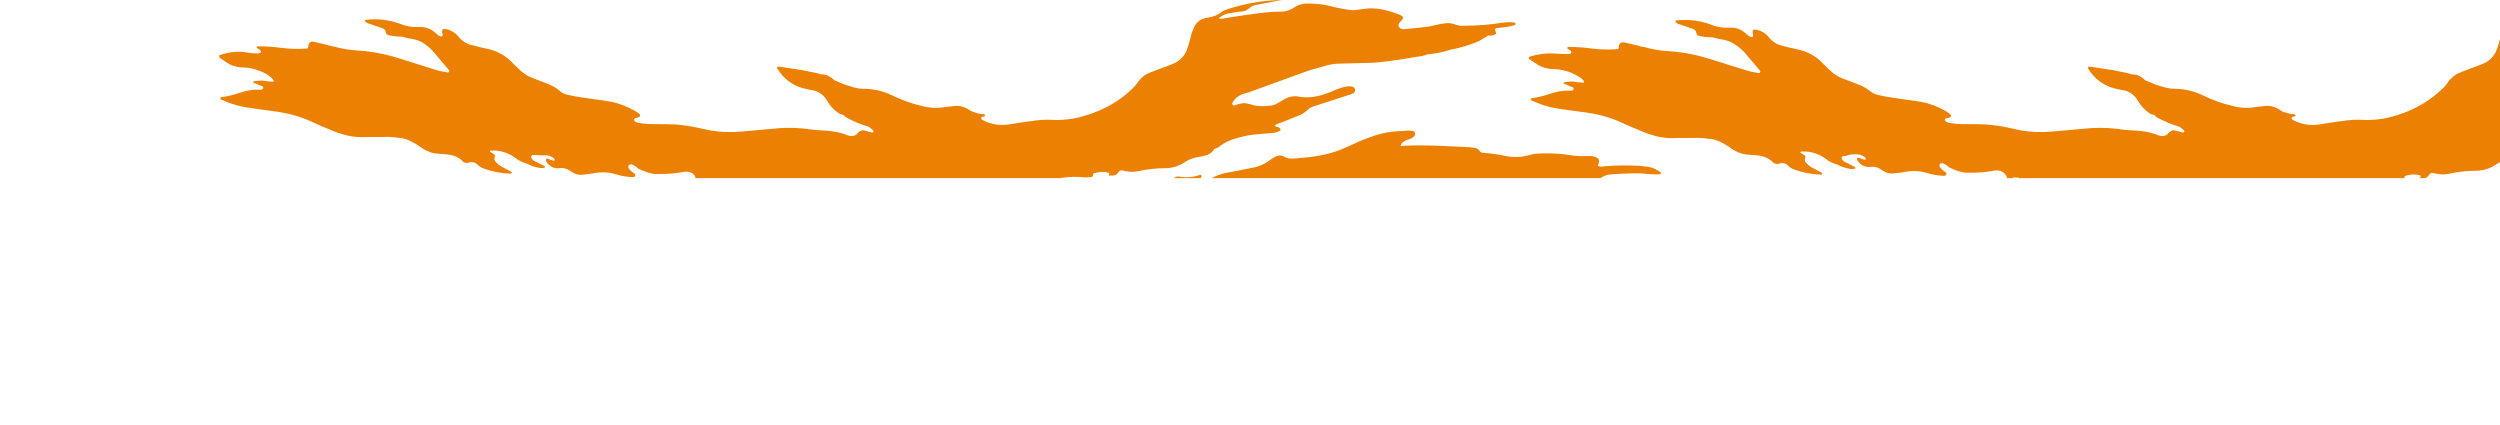 <?xml version="1.0" encoding="utf-8"?>
<!-- Generator: Adobe Illustrator 26.0.2, SVG Export Plug-In . SVG Version: 6.00 Build 0)  -->
<svg version="1.1" id="Layer_1" xmlns="http://www.w3.org/2000/svg" xmlns:xlink="http://www.w3.org/1999/xlink" x="0px" y="0px"
	 viewBox="0 0 777.4 132.1" style="enable-background:new 0 0 777.4 132.1;" xml:space="preserve">
<style type="text/css">
	.st0{clip-path:url(#SVGID_00000088832641402247656200000003261412535162124216_);}
	.st1{fill:#EB8002;}
</style>
<g id="Layer_2_00000060730763086469050970000010145644894195353993_">
	<g id="Layer_1-2">
		<g>
			<defs>
				<rect id="SVGID_1_" x="68.2" y="-4.1" width="709.2" height="59.5"/>
			</defs>
			<clipPath id="SVGID_00000033363027043718029600000011013334944162039209_">
				<use xlink:href="#SVGID_1_"  style="overflow:visible;"/>
			</clipPath>
			<g style="clip-path:url(#SVGID_00000033363027043718029600000011013334944162039209_);">
				<path class="st1" d="M3.9,94.1c2,0.2,3.9,0,5.8-0.6c1.2-0.3,2.5-0.6,3.8-0.7c0.5,0,1-0.1,1.5-0.2c0.5-0.1,1-0.2,1.5-0.4l2.1-0.2
					c0.6,0.1,1.2,0.2,1.8,0.2l0.6,0.1c1.4,0.3,1.6,0.6,0.6,1.6c-0.2,0.2-0.4,0.3-0.3,0.6c0.2,0.4,0.7,0.3,1.1,0.3
					c1.1-0.2,2.3-0.1,3.4,0.1c0.3,0.1,0.6,0.1,0.9,0.1c0.3,0,0.6-0.1,0.9-0.2l0.7,0.1c0.2,0.2,0.4,0.3,0.7,0.4
					c0.8,0.1,1.5,0.2,2.2,0.3c0.5,0,0.9,0.1,1.3,0.1h0.5c0.5,0,0.9,0,1.3-0.1c0.6-0.1,1.2-0.2,1.8-0.4c1.3-0.1,2.5-0.6,3.5-1.4
					c0.9-0.6,0.8-1.2-0.2-1.6c-0.4-0.2-0.9-0.3-1.4-0.4c-3.4-0.4-6.9-0.5-10.4-0.2c-0.2,0-0.3-0.1-0.4-0.2c-0.1-0.1-0.2-0.2-0.2-0.3
					c0,0,0-0.1,0-0.2c0-0.1,0-0.1,0.1-0.2c0.8-0.2,1.6-0.4,2.4-0.5c1.2-0.1,2.4-0.3,3.6-0.5h14.7c-0.5,1.1-0.1,2.4,0.9,3
					c0.3,0.2,0.7,0.2,1,0.1c0.6-0.2,1.1-0.4,1.7-0.6c0.3,0.1,0.7,0.1,1,0.1h0.3c0.4,0,0.9-0.1,1.3-0.2c1.4-0.4,2.9-0.7,4.4-0.6
					c2.1,0,4.2-0.5,6-1.5l0.6-0.3h47.3c-2,0.4-4,0.6-6,0.4c-0.8,0-1.6,0-2.4,0.1c-0.3,0-0.5,0.1-0.8,0.1c-0.2,0-0.4,0.1-0.5,0.2
					c-0.8,0.3-1,0.8-0.5,1.4c0.2,0.2,0.5,0.4,0.7,0.7c0.3,0.4,0.1,0.8-0.4,1c-0.6,0.2-1.2,0.2-1.8,0c-2-0.4-4.1-0.3-6,0.1
					c-2.2,0.5-4.4,0.9-6.5,1.4c-1.9,0.5-3.9,0.6-5.8,0.4c-0.9-0.1-1.9,0-2.8,0.2c-0.6,0-1.2,0.3-1.5,0.8c-0.6,0.7-1.4,1.2-2.3,1.4
					c-1.1,0.3-2.2,0.5-3.3,0.8C71,99.2,70,99.4,69,99.7c-0.4,0.1-1,0.2-1,0.8s0.5,0.5,0.9,0.6c2.2,0.9,4.6,1.1,7,0.8l0,0
					c0.2,0.1,0.4,0.3,0.6,0.4c0,0,0.1,0.1,0.1,0.1c0,0.1,0.1,0.1,0.1,0.2l0,0c0,0.1,0,0.2-0.1,0.3l-0.1,0.2
					c-1.4,0.2-2.7,0.8-3.7,1.9c2.4,0.2,4.4,0.8,6.5,0.5c0.4,0.2,0.8,0.5,1.3,0.6l0.2,0.1c0.2,0.1,0.5,0.2,0.7,0.2
					c0.2,0.1,0.8,0.2,1.1,0.3c0.7,0.2,1.4,0.3,2.1,0.4c0.8,0,1.6-0.1,2.4-0.3c1.4-0.2,2.8-0.3,4,0.6c-0.7,0.6-1.6,0.9-2.5,1.1
					c-1,0.2-2.1,0.3-3.2,0.4c-0.3,0-0.5,0.1-0.8,0.1c-0.2,0.1-0.3,0.2-0.4,0.4c0,0.2,0,0.4,0.2,0.5c1.1,0.8,2.5,1.3,3.8,1.5
					c1.6,0.2,3.2,0.3,4.8,0.2c0.3,0.3,0.7,0.4,1.1,0.4h0.2h0.4l3.7,0.1c0.4,0,0.8,0,1.2,0h0.1c1.2,0.1,2.4,0.2,3.6,0.5l0,0l0.2,0.1
					l0,0h0.1l0,0c0.4,0.1,0.8,0.2,1.2,0.3c1,0.3,2,0.5,3,0.7c1.6,0.3,3.3,0.3,4.9,0.1c0.5-0.1,1-0.2,1-0.8c0-0.2,0-0.4,0.1-0.6
					c0.1-0.2,0.2-0.3,0.4-0.4c0.1-0.1,0.3-0.1,0.4-0.2l0,0l0.5-0.2c1.1,0.3,2.3,0.3,3.4-0.1c0.6-0.2,1.1-0.5,1.1-1.1
					c0-0.5-0.3-1-0.8-1.2c-0.7-0.3-1.4-0.7-2.2-1c-1.1-0.4-2.3-0.8-3.4-1.2c-0.6-0.2-1.1-0.5-1.3-1.1c-0.3-0.9-1.2-1.5-2.1-1.5
					c-0.7-0.1-1.3-0.2-2-0.3c-1-0.1-2-0.2-3-0.4c-0.3,0-0.7-0.1-1-0.2c-0.3,0-0.6-0.1-0.8-0.2c-0.1-0.1-0.2-0.2-0.2-0.3
					c0-0.1,0.1-0.2,0.2-0.2c0.5-0.1,1.1-0.1,1.6,0c2.8,0.3,5.7,0.4,8.5,0.2c0.9,0.1,1.8,0,2.7-0.2c2.3,0.6,4.8,0.7,7.1,1.1
					c1.1,0.2,2.1,0.2,3.2,0c0,0,0.1,0,0.1,0h0.2c0.2,0,0.4,0.1,0.6,0.1h0.1c0.6,0,1.1-0.1,1.6-0.4l0.2-0.1c0.3-0.2,0.5-0.4,0.8-0.6
					c0.6-0.6,1.4-0.9,2.2-1h0.2l0.4-0.1l0.4-0.1l6,0.9c3.3,0.6,6.7,0.5,10-0.1c0.4,0.2,0.8,0.3,1.3,0.4l0.4,0.1c0.2,0,0.4,0,0.6,0.1
					c0.8,0,1.6-0.1,2.3-0.4c1-0.2,2.1-0.1,3.1,0.3l0,0c0,0.2,0.1,0.4,0.3,0.6c0.8,0.9,2.5,1,3.7,0.9c0.4,0,0.8-0.1,1.2-0.2
					c1.8,0.2,3.5,0.3,5.3,0.4c0.9,0.1,1.9-0.1,2.7-0.6c0.3-0.2,0.4-0.4,0.5-0.7c-1.8-0.2-3.7-0.6-5.4-1.2c-0.9-0.3-1-0.7-0.6-1.7
					l5.2,1.2c0.2,0.3,0.4,0.6,0.6,0.9c0.2,0.2,0.3,0.5,0.2,0.8c0.3-0.1,0.6,0,0.9,0.1c0.3,0.1,0.7,0.3,1.1,0.3c0.3,0,0.6,0,0.9,0
					h0.3c0.8,0.1,1.6,0.5,2.2,1c0.6,0.4,1.2,0.7,1.8,1l0.5,0.1c0.6,0.1,1.2,0.2,1.8,0.3h0.2l0.9,0.1h0.3l1.1,0.1h0.2l0.9,0.1h0.3
					l1.1,0.1c0.5,0,0.9,0,1.4-0.1c0.8,0.2,1.6,0.3,2.3,0.3c1.1,0.1,2.3,0.1,3.5,0c1.1,0,2.1,0.1,3.2,0.2c0.9,0.1,1.8,0.3,2.7,0.6
					c0.4,0.1,0.8,0.3,1.2,0.4s1,0.2,1.4,0.3c1.9,0.5,3.8,0.8,5.8,1.1c2.5,0.3,5,0.2,7.4-0.4c0.6-0.1,1.2-0.3,1.8-0.4
					c2.4-0.5,4.9-0.4,7.2,0.3c0.3,0.1,0.6,0.2,0.9,0.3l0.6,0.2c0.3,0.1,0.6,0.1,0.9,0.1c2.3,0.9,4.6,1.5,7.1,1.7
					c0.2,0.1,0.4,0.1,0.6,0.2c0.2,0.1,0.4,0.1,0.6,0.2c3,0.6,6.1,0.9,9.2,1.1h4.2h4.2c0.9,0.3,1.8,0.7,2.7,1.2
					c1.7,1,3.7,1.6,5.7,1.7c0.4,0.3,0.8,0.5,1.2,0.7c0.8,0.2,1.2,1,1,1.7c0,0,0,0,0,0c-1,0-2-0.2-3-0.6c-0.4-0.2-0.8-0.3-1.2-0.3
					c-0.2,0-0.3,0.1-0.4,0.2c0,0.1-0.1,0.2-0.1,0.3c-0.1,0.3-0.4,0.5-0.7,0.5c-0.2,0-0.4-0.1-0.5-0.2c-0.6-0.3-1.2-0.4-1.8-0.4
					c-0.3,0-0.5,0.1-0.7,0.3c-0.1,0.2,0,0.5,0.2,0.7c0.6,0.5,1.4,0.8,2.2,0.9c0.5,0,1.1,0.1,1.4-0.3c0.1-0.1,0.1-0.3,0.3-0.4
					c0.1-0.1,0.3-0.1,0.4-0.1c0.1,0,0.3,0,0.4,0.1c0.3,0.1,0.6,0.3,1,0.4c0.4,0.1,0.8,0.2,1.2,0.2c0.4,0,0.8,0,1.2,0
					c0.4,0,0.7-0.2,1.1-0.2c0.5,0,1,0,1.5,0c0.1,0,0.3,0,0.4,0c0.1,0,0.3,0.1,0.3,0.3c0,0.1,0,0.3-0.1,0.4c-0.2,0.2-0.5,0.3-0.7,0.6
					c-0.1,0.3-0.1,0.6,0.2,0.8l0.1,0.1c0.4,0.3,1,0.5,1.5,0.4c0.6-0.1,1-0.5,1.1-1.1l0,0l0,0c0.7,0.1,1.3,0.2,2,0.3
					c0.9,0.2,1.7,0.3,2.6,0.2c0.8,0.2,1.6,0.3,2.4,0.2c0.3-0.1,0.7-0.3,1-0.5c0.4-0.2,0.8-0.3,1.2-0.4l0.6-0.2
					c0.3-0.1,0.7-0.2,1-0.3c0.4-0.1,0.9,0,1.3,0.1c0.4,0.1,0.8,0.4,1.3,0.5c0.5,0.1,1,0.2,1.6,0.2c1.1,0.2,2.2,0.6,3.1,1.3h0.1
					l0.4,0.3c0.5,0.4,1.1,0.8,1.6,1.1c0.1,0.1,0.3,0.1,0.5,0.2c0.7,0.2,1.3,0.4,2,0.4l-0.6-0.1l-1.9-0.5l0,0l1.9,0.5l0.6,0.1
					c0.6,0.1,1.3,0.1,1.9,0.1c0.5,0,1.1,0,1.6,0c0.5,0.1,0.9,0.4,1.3,0.7c0.3,0.2,0.6,0.5,0.9,0.6c0.7,0.3,1.4,0.4,2.1,0.4l0.3,0.1
					c1.1,0.2,1.9,1,2.9,1.4c0.8,0.3,1.6,0.9,2,1.6c0.2,0.4,2.4,2.6,3.1,1.7c0.2-0.3,0.2-0.8,0.6-1.1c0.2-0.1,0.4-0.1,0.6-0.1
					c1,0.2,1.9,0.9,2.2,1.9c0.1,0.2,0.2,0.4,0.4,0.6c0.3,0.2,0.7,0.2,1,0c0.3-0.2,0.5-0.5,0.5-0.9c0.2-0.9,0-1.8-0.5-2.5
					c-1-1.3-2.4-2.1-3.9-2.5c-0.6-0.1-1.1-0.5-1.3-1c-0.4-0.9-1.2-1.7-2.2-2l-1.4-0.7c-0.9-0.4-1.7-1.2-2.1-2.2
					c-0.2-0.4-0.3-0.8-0.4-1.2c-0.7-2.9-3.4-3.3-6.2-3.6c-0.8-0.1-1.7-0.2-2.5-0.4c-0.7-0.1-1.4-0.4-2-0.9c-0.2-0.2-0.3-0.4-0.4-0.6
					c-0.2-0.4-0.1-0.9,0.2-1.3c0.3-0.3,0.7-0.5,1.1-0.5c0.6,0,1.2-0.2,1.8-0.4c0.7-0.3,1-1.1,0.8-1.8c-0.2-0.5-0.7-0.9-0.9-1.5
					c0-0.1-0.1-0.1-0.1-0.2l0,0c0-0.5,0.1-0.9,0.3-1.3c0.1-0.1,0.1-0.2,0.2-0.3l0.1-0.1c0.1-0.1,0.3-0.1,0.4-0.2
					c0.4-0.1,0.8-0.1,1.2-0.2c0.5,0.3,1.2,0.4,1.8,0.4c0.4,0,0.6-0.1,0.5-0.6c-0.1-0.9,0.1-1.1,1-1.2c0.9-0.1,1.8,0.1,2.5,0.5
					c0.6,0.4,1.2,0.6,1.8,0.8c2.4,0.4,4.8,1.1,7.1,2.1c1,0.3,2,0.7,3,1.1c0.8,0.4,1.7,0.7,2.6,0.9c1.5,0.3,2.9,0.5,4.4,0.6
					c0.3,0.2,0.6,0.3,1,0.4c0.3,0.1,0.6,0.1,0.9,0.2c2.1,0.4,4,1.5,5.2,3.2c0.5,0.6,0.9,1.2,1.3,1.8c0.7,1.6,1.9,2.9,3.5,3.6
					c0.2,0.3,0.5,0.5,0.8,0.7l0.3,0.2c0.4,0.3,0.8,0.5,1.2,0.8l1.5,0.8c0.8,0.5,1.7,0.7,2.6,0.7c0.5,0.5,1.1,0.9,1.8,1.1
					c1.6,0.5,3.2,1,4.9,1.3c3.6,0.6,7.3,0.7,11,0.1c2.1-0.3,4.2-0.5,6.2-0.8c0.2,0,0.5,0,0.7-0.1l0.7-0.2l0,0h1.2
					c1.2,0,2.3,0,3.5,0.1l0.7,0.1c1,0.1,2.1,0.3,3.1,0.5c0.5,0.1,0.9,0.2,1.4,0.3c2.5,0.5,5,0.6,7.5,0.3l1.5-0.2l0.4-0.1l1.3-0.2
					h0.2c0.4-0.1,0.8-0.1,1.2-0.2l0.3-0.1c1.4-0.3,2.7-0.7,4.1-0.9c0.9-0.1,1.9-0.3,2.8-0.4c0.4-0.1,0.8-0.1,1.2-0.1s1-0.1,1.4-0.1
					c1.3,0,2.5,0.1,3.8,0.2c3.8,0.4,7.8,0.7,11.5-0.5c0.4-0.1,0.9-0.2,1.4-0.3l0,0l1.9,0.1h1.9c0.3,0,0.6,0,0.8,0.1
					c0.4,0.1,0.9,0.3,1.2,0.6l0,0c-0.8,0.2-1.7,0.4-2.5,0.8c-0.1,0-0.2,0.1-0.2,0.2c-0.1,0.1-0.1,0.1-0.1,0.2c0,0.1,0.1,0.2,0.2,0.2
					c0.1,0,0.2,0,0.3,0c0.5,0,1,0,1.5,0h1.7c1.2,0,2.4,0.1,3.5,0.1h0.6c2,0.1,4,0.2,5.9,0.5c1,0.1,1.9,0.3,2.9,0.5
					c0.8,0.2,1.6,0.4,2.3,0.7c0.3,0.1,0.6,0.5,0.1,0.7c-0.2,0.1-0.5,0.1-0.7,0c-1-0.2-2-0.3-3-0.2c-0.9,0-1.8,0.1-2.6,0.4
					c-0.2,0.1-0.3,0.2-0.3,0.4c0,0.2,0.2,0.3,0.4,0.3l3.9,0.4c3.5,0.2,6.9,0.6,10.3,1.3c1.3,0.3,2.7,0.5,4.1,0.6
					c0.7,0,1.4,0.1,2.1,0.1c0.4,0,1.3,0.2,1.6-0.2c0.1-0.2,0.1-0.4,0-0.6c-0.1-0.2-0.3-0.3-0.5-0.4c-0.8-0.4-1.6-0.6-2.5-0.6
					c-0.9-0.1-1.9-0.2-2.8-0.4c-0.2,0-0.4-0.1-0.4-0.3s0.3-0.3,0.6-0.3h0.2c1.2,0,2.4,0,3.7,0c1.8,0,3.5,0.1,5.3,0.2
					c0-0.2,0-0.3-0.1-0.3c-0.2-0.1-0.5-0.3-0.7-0.3c-4.8-1.2-9.7-1.9-14.6-2.3c-2.4-0.1-4.7-0.4-7-1c-0.2-0.1-0.5-0.2-0.7-0.3
					c0,0,0-0.2,0-0.3s0.1-0.1,0.2-0.1c2.6-0.3,5.1-0.2,7.7,0.1c3.1,0.5,6.3,1.1,9.4,1.6c4.8,0.7,9.5,1.3,14.3,1.6
					c1.9,0.1,3.8,0,5.7,0.1c0.6,0,1.1-0.2,1.1-0.8h0.8c1.5,0.1,3.1,0.2,4.6,0.3c0.7,0,1.4,0,2.1,0h0.4h0.4c0.9-0.1,1.8-0.3,2.6-0.7
					c1.5,0,3-0.6,4.1-1.6c0.4-0.4,0.9-0.6,1.4-0.7c0.8-0.1,1.6-0.2,2.4-0.3c0.5-0.1,1.1-0.2,1.6-0.3c0.3,0,0.6-0.3,0.6-0.7
					c0-0.3-0.2-0.6-0.5-0.7c-0.4-0.2-0.9-0.4-1.3-0.5c-2.6-0.5-5.3-0.9-8-1c-2.6-0.1-5.1,0-7.7,0.4c-0.4,0.1-0.8,0.1-1.1-0.1
					c-0.2-0.2-0.1-0.5-0.1-0.7c0-0.1,0-0.1,0-0.2v-0.3c0-0.8-0.4-1-1.4-1.2c-0.2,0-0.4,0-0.6-0.1c-3.6-0.3-7.1-1.1-10.4-2.3
					c-0.6-0.2-1.2-0.4-1.8-0.4l0,0l-0.4-1.2c1.9-0.2,3.8-0.5,5.6-0.7c0.4-0.1,1,0,1.3-0.4c0.2-0.2-0.2-0.6-1.1-0.8
					c-0.5-0.1-1-0.2-1.6-0.3c-1.5-0.2-2.9-0.4-4.4-0.6c-3.2-0.4-6.3-0.8-9.5-0.9c-2.7-0.1-5.4-0.4-8-1c-1-0.2-2-0.2-3,0
					c-1.5,0.3-3,0.7-4.5,1c0.1-0.2,0.2-0.4,0.4-0.6l0.2-0.2c0.1-0.1,0.2-0.1,0.2-0.2c0.2-0.1,0.4-0.2,0.5-0.3l0.6-0.3
					c2.2-0.9,4.5-1.6,6.9-2c0.7,0,1.3-0.2,1.9-0.6l2.2,0.1c0.1,1.1,0.9,1.5,2.1,1.5c1,0,2,0,3,0.1c2.9,0.1,5.8,0.1,8.5,1.2h0.1h0.2
					h0.2c0.5,0.1,0.9,0.2,1.4,0.3c2.1,0.3,4.3,0.8,6.4,1c1.5,0.2,3,0.1,4.5-0.2c0.3-0.1,0.5-0.1,0.8-0.3c0.2-0.1,0.3-0.3,0.2-0.4
					c0-0.1-0.1-0.1-0.1-0.2c-0.9-0.9-2-1.5-3.3-1.7l-3.7-0.6c-0.9-0.1-2.4-0.1-3.1-0.6c-0.1-0.1-0.2-0.2-0.1-0.4c0,0,0,0,0-0.1
					c0.1-0.1,0.2-0.1,0.4-0.1c0.3,0,0.6-0.1,0.8-0.2c0,0,0.1,0,0.1-0.1c0-0.1,0-0.2,0-0.2c-0.1-0.4-0.6-0.6-1.1-0.7
					c-3.1-0.8-6.2-1.7-9.4-2.4c-2.3-0.5-4.7-0.6-7.1-0.3c-2.5,0.4-5,0.6-7.5,0.7c-3.4,0.1-6.8,0.6-9.6,2.4c-0.8,0.5-1.6,0.7-2.5,0.7
					c-0.5,0-1.1,0.2-1.5-0.3c-0.3-0.3,0.3-0.9,1.2-1.3c0.5-0.2,1-0.3,1.5-0.5c0.4-0.1,0.6-0.5,0.5-0.9c-0.1-0.2-0.2-0.4-0.5-0.5
					c-0.6-0.4-1.3-0.4-2-0.2c-0.3,0.1-0.6,0.2-0.9,0.4c-1,0.5-2.1,0.9-3.2,1.1c-1.1,0.1-2.2,0.6-3,1.4c-0.8,0.7-1.8,1.1-2.9,1.2
					c-0.4,0-0.8,0.1-1.2,0.2c-2,0.1-3.9,0.4-5.8,0.7c-2.1,0.4-4.2,0.5-6.3,0.1c-0.8-0.1-1.6-0.2-2.4-0.3c-2.1-0.3-4.3-0.4-6.5-0.2
					c-2.1,0.3-4.2,0.4-6.3,0.4c-2.6-0.1-5.1-0.3-7.7-0.4l0,0c0.1-0.3,0.2-0.6,0.5-0.8c0.3-0.2,0.7-0.2,1-0.2l5-0.4
					c3.1,0.1,6.1-0.3,9.1-1c0.1,0,0.2,0,0.3-0.1c0.1-0.1,0.1-0.2,0.1-0.3c-0.3-0.2-0.7-0.4-1.1-0.3c-1.3,0-2.6-0.2-3.8-0.3
					c-0.1,0-0.2-0.1-0.2-0.3c0-0.1,0.1-0.2,0.1-0.3c0.7-0.3,1.4-0.4,2.2-0.4c1,0,2,0,3,0c0.2,0,0.6,0,0.5-0.4
					c-0.1-0.2-0.2-0.3-0.4-0.3c-0.4-0.1-0.8-0.2-1.2-0.2c-1,0-2,0-3.1,0s-1.1-0.2-1-1.1s0-0.9-0.7-1.1c-0.7-0.2-1.5-0.3-2.2-0.3
					c-1.5-0.1-3-0.1-4.5-0.1c-0.9,0.1-1.9,0.1-2.8-0.1c-1.2-0.3-2.4-0.4-3.6-0.2c-0.7,0.1-1.3,0.1-2-0.1c-0.3-0.1-0.5-0.4-0.5-0.7
					c0-0.3,0.2-0.5,0.5-0.6c0.5-0.1,0.9-0.2,1.4-0.3c2.5-0.2,5-0.1,7.5,0.4c1.9,0.3,3.7,0.6,5.6,0.9c0.5,0.1,1.1,0.1,1.6,0.1
					c0.2,0,0.3-0.2,0.3-0.4c0,0,0,0,0,0c0-0.8-0.6-1.5-1.4-1.5c-0.1,0-0.1,0-0.2,0c-0.8,0-1.5,0-2.2,0c-0.5,0-0.9-0.2-1.1-0.6
					c0.8-0.8,2-1.1,3.1-0.9c1.4,0.3,2.9,0,4.1-0.7c0.5-0.3,1.2-0.4,1.8-0.2c1.1,0.2,2.1,0.4,3.2,0.7c2.4,0.6,4.8,0.8,7.3,0.7
					c0.5,0,0.9-0.1,1.4-0.3c1-0.4,2.1-0.6,3.2-0.5c1.5,0,3,0,4.5,0.1c2,0.2,3.9,0,5.8-0.6c1.2-0.3,2.5-0.6,3.8-0.7
					c0.5,0,1-0.1,1.5-0.2c0.5-0.1,1-0.2,1.5-0.4l2.1-0.2c0.6,0.1,1.2,0.2,1.8,0.2l0.6,0.1c1.4,0.3,1.6,0.6,0.6,1.6
					c-0.2,0.1-0.3,0.4-0.4,0.6c0.3,0.4,0.7,0.3,1.1,0.3c1.1-0.2,2.3-0.1,3.4,0.1c0.3,0.1,0.6,0.1,0.9,0.1c0.3,0,0.6-0.1,0.9-0.2
					l0.7,0.1c0.2,0.2,0.4,0.3,0.7,0.4c0.8,0.1,1.5,0.2,2.2,0.3c0.5,0,0.9,0.1,1.4,0.1h0.5c0.4,0,0.9,0,1.3-0.1
					c0.6-0.1,1.2-0.2,1.8-0.4c1.3-0.1,2.5-0.6,3.5-1.4c0.9-0.6,0.8-1.2-0.2-1.6c-0.4-0.2-0.9-0.3-1.4-0.4c-3.4-0.4-6.9-0.5-10.4-0.2
					c-0.2,0-0.3-0.1-0.5-0.2c-0.1-0.1-0.2-0.2-0.2-0.3c0,0,0-0.1,0-0.2c0-0.1,0-0.1,0.1-0.2c0.8-0.2,1.6-0.4,2.4-0.5
					c1.2-0.1,2.4-0.3,3.6-0.5h14.8c-0.5,1.1-0.1,2.4,0.9,3c0.3,0.2,0.7,0.2,1,0.1c0.6-0.2,1.1-0.4,1.7-0.6c0.3,0.1,0.7,0.1,1,0.1
					h0.3c0.4,0,0.9-0.1,1.3-0.2c1.4-0.4,2.9-0.7,4.4-0.6c2.1,0,4.2-0.5,6-1.5l0.6-0.3h47.3c-2,0.4-4,0.6-6,0.4c-0.8,0-1.6,0-2.4,0.1
					c-0.3,0-0.6,0.1-0.8,0.1c-0.2,0-0.4,0.1-0.5,0.2c-0.8,0.3-1,0.8-0.5,1.4c0.2,0.2,0.5,0.4,0.6,0.7c0.3,0.4,0.1,0.8-0.4,1
					c-0.6,0.2-1.2,0.2-1.8,0c-2-0.4-4-0.3-6,0.1c-2.2,0.5-4.4,0.9-6.5,1.4c-1.9,0.5-3.9,0.6-5.9,0.4c-0.9-0.1-1.9,0-2.8,0.2
					c-0.6,0-1.2,0.3-1.5,0.8c-0.5,0.7-1.4,1.2-2.3,1.4c-1.1,0.3-2.2,0.5-3.4,0.8s-2.1,0.6-3.1,0.9c-0.4,0.1-1,0.2-1,0.8
					s0.5,0.5,0.9,0.6c2.2,0.9,4.6,1.1,7,0.8l0,0c0.2,0.1,0.4,0.3,0.6,0.4c0,0,0.1,0.1,0.1,0.1c0,0.1,0.1,0.1,0.1,0.2l0,0
					c0,0.1,0,0.2-0.1,0.3l-0.1,0.2c-1.4,0.2-2.7,0.8-3.7,1.9c2.4,0.2,4.4,0.8,6.5,0.5c0.4,0.2,0.8,0.4,1.3,0.6l0.2,0.1
					c0.2,0.1,0.5,0.2,0.7,0.2s0.8,0.2,1.1,0.3c0.7,0.2,1.4,0.3,2.1,0.4c0.8,0,1.6-0.1,2.4-0.2c1.4-0.2,2.8-0.3,4,0.6
					c-0.7,0.6-1.6,0.9-2.5,1.1c-1.1,0.2-2.1,0.3-3.2,0.4c-0.3,0-0.5,0.1-0.8,0.1c-0.2,0.1-0.3,0.2-0.4,0.4c0,0.2,0,0.4,0.2,0.5
					c1.1,0.8,2.5,1.3,3.9,1.5c1.6,0.2,3.2,0.3,4.9,0.2c0.3,0.3,0.7,0.4,1.1,0.4h0.2h0.5l3.6,0.1c0.4,0,0.8,0,1.2,0h-0.1
					c1.2,0.1,2.4,0.2,3.6,0.5l0,0c0.1,0,0.2,0,0.2,0.1h0.1c0.4,0.1,0.8,0.2,1.2,0.3c1,0.3,2,0.5,3,0.7c1.6,0.3,3.2,0.3,4.8,0.1
					c0.5-0.1,1-0.2,1-0.8c0-0.2,0-0.4,0.1-0.6c0.1-0.2,0.2-0.3,0.4-0.4c0.1-0.1,0.3-0.1,0.4-0.2l0,0l0.5-0.2
					c1.1,0.3,2.3,0.3,3.4-0.1c0.6-0.2,1.1-0.5,1.1-1.1c0-0.5-0.3-1-0.8-1.2c-0.7-0.3-1.4-0.7-2.2-1c-1.1-0.4-2.3-0.8-3.4-1.2
					c-0.6-0.1-1.1-0.5-1.3-1.1c-0.3-0.9-1.2-1.5-2.1-1.5c-0.7-0.1-1.3-0.2-2-0.3c-1-0.1-2-0.2-3-0.4c-0.3,0-0.7-0.1-1-0.2
					c-0.3,0-0.6-0.1-0.8-0.2c-0.1-0.1-0.2-0.2-0.2-0.3s0.1-0.2,0.2-0.2c0.5-0.1,1.1-0.1,1.6,0c2.8,0.3,5.7,0.4,8.5,0.2
					c0.9,0.1,1.8,0,2.7-0.2c2.3,0.6,4.8,0.7,7.1,1.1c1.1,0.2,2.1,0.2,3.2,0c0,0,0.1,0,0.1,0h0.2c0.2,0,0.4,0.1,0.6,0.1h0.1
					c0.6,0,1.1-0.1,1.6-0.4l0.2-0.1c0.3-0.2,0.5-0.4,0.8-0.6c0.6-0.6,1.4-0.9,2.2-1h0.2l0.3,0l0.3-0.1l6,0.9c3.3,0.6,6.7,0.5,10-0.1
					c0.4,0.2,0.8,0.3,1.3,0.4l0.4,0.1c0.2,0,0.4,0,0.6,0.1c0.8,0.1,1.6,0,2.4-0.3c1-0.2,2.1-0.1,3.1,0.3l0,0c0,0.2,0.1,0.4,0.2,0.6
					c0.8,0.9,2.5,1,3.7,0.9c0.4,0,0.8-0.1,1.2-0.2c1.8,0.2,3.5,0.3,5.3,0.4c0.9,0.1,1.9-0.1,2.7-0.6c0.3-0.2,0.4-0.4,0.5-0.7
					c-1.8-0.2-3.7-0.6-5.4-1.2c-0.9-0.3-1-0.7-0.6-1.7l5.2,1.2c0.2,0.3,0.4,0.6,0.7,0.9c0.2,0.2,0.3,0.5,0.2,0.8
					c0.3-0.1,0.6,0,0.9,0.1c0.3,0.1,0.7,0.3,1.1,0.3c0.3,0,0.6,0,0.9,0h0.3c0.8,0.1,1.6,0.5,2.2,1c0.6,0.4,1.2,0.7,1.8,1l0.5,0.1
					c0.6,0.1,1.2,0.2,1.8,0.3h0.2l0.8,0.1h0.3l1.1,0.1h0.2l0.9,0.1h0.3l1.1,0.1c0.5,0,0.9,0,1.4-0.1c0.8,0.2,1.6,0.3,2.3,0.3
					c1.1,0.1,2.3,0.1,3.4,0c1.1,0,2.1,0.1,3.2,0.2c0.9,0.1,1.8,0.3,2.7,0.6c0.4,0.1,0.8,0.3,1.2,0.4s1,0.2,1.4,0.3
					c1.9,0.5,3.8,0.8,5.8,1.1c2.5,0.3,5,0.2,7.4-0.4c0.6-0.1,1.2-0.3,1.8-0.4c2.4-0.5,4.9-0.4,7.2,0.3l0.8,0.3l0.6,0.2
					c0.3,0.1,0.6,0.1,0.9,0.1c2.2,0.9,4.6,1.5,7,1.7c0.2,0.1,0.4,0.1,0.6,0.2c0.2,0.1,0.4,0.1,0.6,0.2c3,0.6,6.1,0.9,9.2,1.1h4.2
					h4.2c0.9,0.3,1.9,0.7,2.7,1.2c1.7,1,3.7,1.6,5.7,1.7c0.4,0.3,0.8,0.5,1.2,0.7c0.8,0.2,1.2,1,1,1.7c0,0,0,0,0,0
					c-1,0-2.1-0.2-3.1-0.6c-0.4-0.2-0.8-0.3-1.2-0.3c-0.2,0-0.3,0.1-0.4,0.2c0,0.1-0.1,0.2-0.1,0.3c-0.1,0.3-0.4,0.5-0.7,0.5
					c-0.2,0-0.4-0.1-0.5-0.2c-0.6-0.3-1.2-0.4-1.8-0.4c-0.3,0-0.5,0.1-0.7,0.3c-0.1,0.2,0,0.5,0.2,0.7c0.6,0.5,1.4,0.8,2.2,0.9
					c0.5,0,1.1,0.1,1.4-0.3c0.1-0.1,0.2-0.3,0.3-0.4c0.1-0.1,0.3-0.1,0.4-0.1c0.1,0,0.3,0,0.4,0.1c0.3,0.1,0.6,0.3,1,0.4
					c0.4,0.1,0.8,0.2,1.2,0.2c0.4,0,0.8,0,1.2,0c0.4,0,0.7-0.2,1.1-0.2c0.5,0,1,0,1.5,0c0.2,0,0.3,0,0.5,0c0.1,0,0.3,0.1,0.3,0.3
					c0,0.1,0,0.3-0.1,0.4c-0.2,0.2-0.5,0.3-0.7,0.6c-0.1,0.3-0.1,0.6,0.2,0.8l0.1,0.1c0.4,0.3,0.9,0.5,1.5,0.4
					c0.6-0.1,1-0.5,1.1-1.1l0,0l0,0c0.7,0.1,1.3,0.2,2,0.3c0.9,0.2,1.7,0.3,2.6,0.2c0.8,0.2,1.6,0.3,2.4,0.2c0.3-0.1,0.7-0.3,1-0.5
					c0.4-0.2,0.8-0.3,1.2-0.4l0.6-0.2c0.3-0.1,0.7-0.2,1-0.3c0.4-0.1,0.9,0,1.3,0.1c0.4,0.1,0.8,0.4,1.3,0.5c0.5,0.1,1,0.2,1.6,0.2
					c1.1,0.2,2.2,0.6,3.1,1.3h0.1l0.4,0.3c0.5,0.4,1.1,0.8,1.6,1.1c0.1,0.1,0.3,0.1,0.5,0.2c0.7,0.2,1.3,0.4,2,0.4L696,124l-1.9-0.5
					l0,0l1.9,0.5l0.6,0.1c0.6,0.1,1.3,0.1,1.9,0.1c0.5,0,1.1,0,1.6,0c0.5,0,1,0.1,1.4,0.4c0.3,0.2,0.6,0.5,0.9,0.6
					c0.7,0.3,1.4,0.4,2.1,0.4l0.3,0.1c1.1,0.2,1.9,1,2.9,1.4c0.8,0.3,1.6,0.9,2,1.6c0.2,0.4,2.4,2.6,3.1,1.7
					c0.2-0.3,0.2-0.8,0.6-1.1c0.2-0.1,0.4-0.1,0.6-0.1c1,0.2,1.9,0.9,2.2,1.9c0.1,0.2,0.2,0.4,0.3,0.6l0.1,0.1l0,0l1.5-1.1
					c0.2-0.8,0-1.7-0.5-2.4c-1-1.3-2.4-2.1-3.9-2.5c-0.6-0.1-1.1-0.4-1.3-1c-0.4-0.9-1.2-1.7-2.2-2c-0.5-0.2-1-0.4-1.4-0.7
					c-0.9-0.4-1.7-1.2-2.1-2.2c-0.2-0.4-0.3-0.8-0.5-1.2c-0.7-2.9-3.4-3.3-6.2-3.6c-0.8-0.1-1.7-0.2-2.5-0.4c-0.7-0.1-1.4-0.4-2-0.9
					c-0.2-0.2-0.3-0.4-0.4-0.6c-0.2-0.4-0.1-0.9,0.2-1.3c0.3-0.3,0.7-0.5,1.1-0.5c0.6,0,1.2-0.2,1.8-0.4c0.7-0.3,1-1.1,0.8-1.8
					c-0.2-0.5-0.7-0.9-0.9-1.5c0-0.1,0-0.1,0-0.2l0,0c0-0.5,0.1-0.9,0.3-1.3c0.1-0.1,0.1-0.2,0.2-0.3l0.1-0.1
					c0.1-0.1,0.3-0.1,0.4-0.2c0.4-0.1,0.8-0.1,1.2-0.2c0.5,0.3,1.2,0.4,1.8,0.4c0.4,0,0.6-0.1,0.5-0.6c-0.1-0.9,0.1-1.1,1-1.2
					c0.9-0.1,1.8,0.1,2.5,0.5c0.6,0.4,1.2,0.6,1.8,0.8c2.4,0.4,4.8,1.1,7.1,2.1c1,0.3,2,0.7,3,1.1c0.8,0.4,1.7,0.7,2.6,0.9
					c1.5,0.3,2.9,0.5,4.4,0.6c0.3,0.2,0.6,0.3,1,0.4c0.3,0.1,0.6,0.1,0.9,0.2c2.1,0.4,4,1.5,5.2,3.2c0.4,0.6,0.9,1.2,1.3,1.8
					c0.4,0.9,1,1.8,1.8,2.5l0.7-0.5l2-1.5l10.7-7.7l2-1.4l4.4,1.1l12.1,2.9c-0.2,0.1-0.3,0.1-0.4,0.2c-0.5,0.2-0.9,0.7-1,1.2
					c0,0.1,0,0.2,0,0.2c1.5,0.2,3-0.1,4.2-1l1.4,0.3l26.6,6.5l-0.2,0.2c0.3,0,0.6,0,0.9,0h0.1l6.3,1.5c-0.8,0.2-1.5,0.5-2.3,0.6
					c-1.3,0.3-2.6,0.7-3.9,1.2c-0.2,0.1-0.5,0.2-0.7,0.3l0,0c-0.4,0.3-0.8,0.6-0.8,1.1h0.5c0.4-0.1,0.8-0.1,1.2-0.1
					c0.8-0.4,1.6-0.6,2.5-0.6c1.3-0.1,2.7-0.1,4,0.1c2.7,0.4,5.4,0.2,8-0.4l0.2-0.1l0.8,0.2v-16.2c-0.7,0.1-1.3,0.2-1.9,0.3
					c-2.1,0.4-4.2,0.5-6.3,0.1c-0.8-0.1-1.6-0.2-2.4-0.3c-2.1-0.3-4.3-0.4-6.5-0.2c-2.1,0.3-4.2,0.4-6.3,0.4
					c-2.6-0.1-5.1-0.3-7.7-0.4l0,0c0.1-0.3,0.2-0.6,0.5-0.8c0.3-0.2,0.7-0.2,1-0.2l5.1-0.4c3.1,0.1,6.1-0.3,9.1-1
					c0.1,0,0.2,0,0.3-0.1c0.1,0,0.1-0.2,0.1-0.3c-0.3-0.2-0.7-0.4-1.1-0.3c-1.3,0-2.5-0.2-3.8-0.3c-0.2-0.1-0.2-0.3-0.1-0.4
					c0-0.1,0.1-0.1,0.1-0.1c0.7-0.3,1.4-0.4,2.2-0.4c1,0,2,0,3,0c0.2,0,0.6,0,0.5-0.4c-0.1-0.2-0.2-0.3-0.4-0.3
					c-0.4-0.1-0.8-0.2-1.2-0.2c-1,0-2,0-3,0c-1.1,0-1.2-0.2-1-1.1s0-0.9-0.7-1.1c-0.7-0.2-1.5-0.3-2.2-0.3c-1.5-0.1-3-0.1-4.5-0.1
					c-0.9,0.1-1.9,0.1-2.8-0.1c-1.2-0.3-2.4-0.4-3.6-0.2c-0.7,0.1-1.3,0.1-2-0.1c-0.3-0.1-0.5-0.4-0.5-0.7c0-0.3,0.2-0.5,0.4-0.6
					c0.5-0.1,0.9-0.2,1.4-0.3c2.5-0.2,5-0.1,7.5,0.4c1.9,0.3,3.7,0.6,5.6,0.9c0.5,0.1,1.1,0.1,1.6,0.1c0.2,0,0.3-0.2,0.3-0.3
					c0,0,0,0,0,0c0-0.8-0.6-1.5-1.4-1.5c-0.1,0-0.1,0-0.2,0c-0.8,0-1.5,0-2.2,0c-0.5,0-0.9-0.2-1.2-0.6c0.8-0.8,2-1.1,3.1-0.9
					c1.4,0.3,2.8,0,4.1-0.7c0.5-0.3,1.2-0.4,1.8-0.2c1.1,0.2,2.1,0.4,3.2,0.7c2.4,0.6,4.8,0.8,7.3,0.7c0.5,0,0.9-0.1,1.4-0.3
					c1-0.4,2.1-0.6,3.2-0.5h0.5v-9.7h-0.5c-1.7,0.3-3.3,0.6-4.9,1.1c-1.2,0.3-2.5,0.6-3.7,0.9c-2,0.5-4.1,0.2-5.8-1
					c-0.9-0.6-2.1-0.7-3.1-0.3l-2.1,0.7c-1,0.4-2.1,0.5-3.2,0.4c-3.3-0.3-6.3-1.7-8.8-3.8c0-0.3,0-0.5,0.1-0.7
					c0-0.1,0.1-0.1,0.1-0.2c0-0.1,0.1-0.2,0.2-0.3c0.1-0.2,0.3-0.4,0.5-0.7c1.9-0.9,3.9-1.6,6-2.1c0.6-0.1,1.1-0.3,1.5-0.8h0.1
					c0.4,0,0.8,0,1.1,0h0.4l0.5-0.1l0.7-0.1c3.2-0.6,6.3-1.3,9.5-1.9l0.5-0.1c0.2-0.1,0.5-0.1,0.7-0.2c0.2-0.1,0.5-0.2,0.7-0.3
					c3.2-0.3,6.4-1.1,9.3-2.4l0.2-0.1v-1.3c-0.3-0.1-0.5-0.1-0.8-0.1c-1.2,0-2.3,0.2-3.4,0.2c-0.8,0.1-1.6,0.1-2.4,0.2
					c-0.5,0.1-1.1-0.2-1.2-0.8c-0.2-0.8-0.9-1-1.7-1c-0.5,0-1,0-1.4,0c-1.5,0.1-3,0.1-4.5,0c-2.4-0.1-4.9,0-7.3-0.2
					c-2.2-0.1-4.5,0.1-6.7-0.1c-1.3-0.2-2.7-0.3-4-0.3c-1.4,0-2.8,0-4.2-0.2c-0.3,0-0.6,0-0.6-0.4c0.3-0.5,1.6-0.7,2.2-0.9
					c0.9-0.3,1.9-0.5,2.8-0.6c0.2,0,0.4-0.1,0.4-0.2c0-0.1-0.1-0.2-0.2-0.2c-0.7-0.2-1.5-0.2-2.2,0c-0.9,0.1-1.8,0.2-2.7,0.4
					c-1.8,0.3-3.5,0.7-5.2,1.3c-0.8,0.2-1.6,0.7-2.2,1.3c-1.2,1.2-2.8,1.8-4.5,1.7c-0.6,0-1.2,0-1.8,0c-3.2-0.3-6.5,0.2-9.5,1.5
					c-2.5,1.2-5.3,1.3-8.1,1.4c-0.2,0-0.5,0-0.7-0.2s0.3-0.4,0.5-0.5c1.2-0.5,2.4-0.9,3.5-1.4c2.4-1.1,5-1.7,7.6-1.8
					c2-0.1,3.9-0.2,5.9-0.3c2.2-0.1,4.4-0.7,6.2-2c1.1-0.8,2.4-1.2,3.7-1.4c1.3-0.2,2.6-0.3,3.9-0.3c2.7,0,5.3-0.7,7.7-2.1
					c0.9-0.5,1.8-0.9,2.7-1.3c0.2-0.2,0.5-0.1,0.7,0.1c-0.1,0.6-0.8,0.8-1.1,1.2c-0.1,0.1-0.1,0.4,0,0.5c0.5,0.5,1.1,0.9,1.7,1.2
					c0.6,0.2,1.2,0.1,1.7-0.3c0.8-0.2,1.6-0.4,2.3-0.6c1.4-0.4,2.7-0.8,4.1-1c2.4-0.3,4.8-0.5,7.2-0.8c3.9-0.1,7.7-0.3,11.6-0.7
					V49.6c-1.6,0.2-3.1,0.3-4.7,0.5c-0.3,0-0.5,0-0.8,0c-0.7,0-1.5-0.1-2.1-0.5c-0.9-0.6-2.1-0.6-3.1,0c-0.4,0.2-0.8,0.4-1.2,0.7
					c-1.7,1.4-3.9,2.4-6.1,2.7c-2.4,0.5-4.8,1-7.2,1.4c-2.6,0.4-5,1.4-7.2,2.9c-0.9,0.7-1.9,1.2-2.8,1.8c-1.3,0.7-2.8,1-4.3,0.9
					c-0.5,0-0.6-0.4-0.7-0.8L775,59l0.2-0.3l3.8-1.3c0.9-0.2,1.7-0.8,2.1-1.6c0-0.2,0-0.3-0.1-0.5c-0.1-0.1-0.2-0.1-0.4-0.1
					c-2,0.7-4.2,0.9-6.3,0.5c-0.7-0.1-1.4,0.1-1.8,0.7c-0.5,0.5-1.1,0.9-1.8,1c-0.7,0.1-1.3,0.3-1.9,0.5c-0.9,0.4-2,0.4-2.9-0.2
					c-0.6-0.3-1.2-0.5-1.9-0.6c-3.3-0.6-6.6-0.6-9.9-0.1c-1.3,0.2-2.6,0.2-3.8,0c-2.4-0.4-4.9-0.3-7.2,0.2c-1.8,0.4-3.6,0.6-5.4,0.7
					h-4.5c0.1-0.4,0.5-0.8,0.9-0.9c0.5-0.2,1-0.3,1.6-0.5c2.9-0.6,5.9-0.9,8.9-0.6c0.6,0.1,1.2,0.1,1.8,0c0.7,0,1.4,0,1.3-0.9
					c0-0.1,0.1-0.2,0.2-0.3c1.5-0.5,3.1-0.6,4.6-0.2c0.3,0.1,0.3,0.4,0.1,0.6c0,0,0,0-0.1,0.1c0,0.1-0.1,0.2-0.1,0.2h0.4h0.5l0,0
					c0.3,0,0.7,0,1-0.1l0.2-0.1h0l0.2-0.1c0.3-0.3,0.6-0.6,0.8-0.9c0.2-0.3,0.6-0.5,1-0.4c0.3,0,0.7,0.1,1,0.2
					c1.4,0.3,2.8,0.3,4.2,0c2.7-0.6,5.4-0.9,8.1-0.9c2.2,0,4.3-0.6,6.1-1.8c1.3-0.9,2.9-1.5,4.4-1.7c0.6-0.1,1.2-0.2,1.8-0.4
					c1.3-0.2,2.5-1,3.1-2.1c0.7-0.2,1.4-0.5,1.9-1c1.2-0.9,2.5-1.5,3.9-2c1.5-0.5,3.1-0.9,4.7-1.2c2.3-0.4,4.6-0.5,6.9-0.7
					c0.9,0,1.9-0.2,2.7-0.6c0.2-0.1,0.5-0.2,0.5-0.5s-0.2-0.4-0.4-0.6c-0.4-0.3-1.1-0.1-1.4-0.7c0.5-0.4,1.1-0.6,1.8-0.8
					c1.7-0.7,3.5-1.4,5.2-2.1c1.2-0.5,2.4-1.1,3.3-2c0.1-0.1,0.3-0.3,0.5-0.4v-3.3c-1,0.1-2,0-3-0.2c-1.7-0.4-3.4-0.1-4.8,0.8
					c-0.6,0.4-1.3,0.7-1.9,1.1c-0.6,0.4-1.3,0.7-2,0.8c-1.6,0.2-3.1,0.3-4.7,0.1c-1.5-0.2-2.8-1-4.3-0.8c-0.8,0.1-1.6,0.3-2.3,0.6
					c-0.1,0.1-0.3,0.1-0.4,0.1c-0.3,0-0.5-0.3-0.5-0.6c0,0,0-0.1,0-0.1c0.4-1.3,2.1-2.5,3.4-2.9c1.3-0.4,2.4-0.7,3.6-1.2
					c4.7-1.7,9.4-3.4,14.2-5.1l2.7-1v-21h-0.2c-1.6-0.1-3.2,0.4-4.5,1.3c-1.2,0.8-2.7,1.3-4.2,1.2c-1.6,0-3.3,0.1-4.9,0.3
					c-2.5,0.3-5,0.6-7.5,1c-1.2,0.2-2.5,0.4-3.8,0.6c-0.6,0.1-1.2,0.2-1.9,0.3c-0.3,0.1-1.1,0.1-0.8-0.4c0.1-0.1,0.2-0.2,0.3-0.3
					c0.8-0.6,1.7-0.9,2.7-1.1c1.2-0.2,2.4-0.4,3.6-0.5c0.9,0,1.8-0.4,2.5-1c0.6-0.6,1.4-1,2.3-1.1c1.4-0.3,2.8-0.5,4.2-0.8
					s2.5-0.5,3.8-0.7c0.2,0,0.4-0.1,0.5-0.3c0.1-0.1,0.1-0.2,0-0.3C807,0,806.8,0,806.6,0c-5.9,0-11.7,1-17.3,2.8
					c-0.7,0.2-1.4,0.5-2,0.9c-1.2,1-2.8,1.6-4.4,1.8c-1.9,0.2-3.5,1.3-4.2,3c-0.5,1.1-0.9,2.1-1.2,3.3c-0.3,1.1-0.6,2.2-1,3.3
					c-0.7,2.2-2.4,4-4.6,4.8c-1.2,0.5-2.5,1-3.7,1.4l-3.3,1.3c-1.3,0.5-2.5,1.4-3.4,2.6c-0.4,0.6-0.8,1.1-1.3,1.7
					c-4.1,4.2-9.2,7.2-14.8,8.9c-3.3,1.1-6.7,1.6-10.2,1.5c-2.4-0.2-4.9,0-7.3,0.4l-1.6,0.2c-1.7,0.3-3.5,0.5-5.2,0.8
					c-2.6,0.4-5.3,0-7.7-1.2c-0.4-0.2-1.1-0.5-0.7-1c0.2-0.3,1.3-0.2,1.1-0.7c0-0.1-0.2-0.2-0.3-0.3c-0.2,0-0.3,0-0.5,0
					c-0.8-0.1-1.5-0.2-2.2-0.5c-0.7-0.1-1.3-0.4-1.8-0.8c-1.5-1-3.2-1.5-5-1.2c-0.9,0.1-1.7,0.2-2.6,0.3c-2.4,0.4-4.9,0.3-7.3-0.4
					c-3.1-0.7-6.1-1.8-9-3.2c-2.8-1.4-5.9-2.1-9.1-2.1c-1.3,0-2.5-0.3-3.8-0.7c-1.4-0.4-2.8-0.9-4.1-1.5c-0.3-0.2-0.7-0.3-1-0.4
					c-0.6-0.6-1.3-1.1-2.1-1.5c-0.7-0.3-1.5-0.4-2.3-0.4c-0.4-0.2-0.9-0.3-1.3-0.4c-1.5-0.3-2.9-0.6-4.4-0.9
					c-2.4-0.4-4.8-0.7-7.2-1.1c-0.4-0.1-0.7,0.3-0.5,0.6c1.8,3,4.6,5.2,7.9,6.1c0.9,0.2,1.8,0.5,2.8,0.6c2.1,0.3,3.9,1.6,4.9,3.5
					c0.9,1.5,2.1,2.8,3.5,3.7c0.4,0.3,0.9,0.5,1.5,0.5c0.1,0.2,0.3,0.3,0.4,0.5c0.2,0.1,0.4,0.3,0.6,0.4c2.2,1.2,4.4,2.1,6.8,2.8
					c0.3,0.2,0.5,0.4,0.8,0.6c0.3,0.3,0.9,0.6,0.7,1s-0.8,0.1-1.2,0c-0.4-0.1-0.8-0.2-1.2-0.3c-0.9-0.4-1.9-0.1-2.5,0.7
					c-0.6,0.8-1.7,1.1-2.7,0.8c-0.4-0.1-0.8-0.2-1.1-0.4c-1.4-0.5-2.8-0.8-4.3-1c-2-0.3-4.1-0.2-6.1-0.5c-3.9-0.6-7.9-0.7-11.8-0.3
					c-3.4,0.3-6.8,0.6-10.1,0.9c-3.2,0.3-6.4,0.2-9.5-0.3c-1.4-0.3-2.8-0.6-4.2-0.9c-2.2-0.5-4.5-0.8-6.8-1
					c-2.2-0.1-4.5-0.1-6.7-0.1c-1.6,0-3.3-0.1-4.9-0.4c-0.5-0.1-0.9-0.3-1.2-0.6c-0.2-0.2-0.2-0.5,0-0.7c0.1-0.1,0.1-0.1,0.2-0.1
					c0.3-0.1,0.7-0.1,1-0.2c0.6-0.2,0.8-0.7,0.3-1.1c-0.5-0.4-0.9-0.7-1.4-1c-2.3-1.3-4.8-2.3-7.5-2.8c-1.8-0.3-3.6-0.6-5.4-0.8
					c-2.6-0.4-5.2-0.7-7.8-1.3c-1-0.2-1.9-0.6-2.7-1.2c-1.2-1-2.5-1.7-3.9-2.2c-1.5-0.6-3.1-1.2-4.7-1.8c-1.4-0.5-2.6-1.3-3.7-2.3
					c-0.7-0.7-1.5-1.4-2.2-2.1c-2.2-2.5-5.2-4.1-8.4-4.7c-1.4-0.3-2.8-0.6-4.1-1c-1.8-0.3-3.5-1.3-4.6-2.8c-0.9-1.1-2.2-1.9-3.6-2.2
					c-1.2-0.3-1.5,0-1.4,1c0,0.1,0.1,0.2,0.1,0.4c0.1,0.3,0.1,0.7-0.2,0.8s-0.8-0.1-1.1-0.3c-0.5-0.4-0.9-0.8-1.3-1.1
					c-1.3-1.1-3-1.6-4.7-1.5c-2,0.1-4.1-0.2-5.9-1c-3.2-1.2-6.6-1.6-10-1.3c-0.3,0-0.5,0-0.8,0.1c-0.1,0.1-0.2,0.2-0.1,0.4
					c0,0,0,0.1,0.1,0.1c0.3,0.3,0.6,0.5,1,0.6c1.3,0.4,2.5,0.9,3.8,1.3c0.8,0.2,1.5,0.6,1.6,1.5c0.1,0.6,0.6,0.8,1.1,0.9
					c1.3,0.3,2.7,0.4,4,0.4c1,0.3,2.1,0.6,3.1,0.7c1.2,0.2,2.3,0.6,3.3,1.2c1.2,0.7,2.3,1.6,3.3,2.6c1.7,2,3.4,4,5.1,6
					c0,0.5-0.2,0.7-0.7,0.6c-1.3-0.2-2.7-0.5-3.9-0.9l-10.9-3.4c-3.5-1.1-7-1.9-10.7-2.3c-1.2-0.1-2.4-0.2-3.7-0.3
					c-2.1-0.2-4.2-0.6-6.3-1.2H511h-0.2c-1-0.3-2.1-0.6-3.1-0.8s-1.7-0.4-2.6-0.6s-1.5,0.2-1.7,1.1c-0.1,0.3,0.1,0.6-0.2,0.9
					c-0.1,0.1-0.2,0.1-0.4,0.1c-2.6,0.2-5.2,0.1-7.7-0.2c-2.3-0.3-4.6-0.5-6.9-0.5c-0.3,0-0.7-0.1-0.9,0.3c0.1,0.3,0.4,0.4,0.7,0.6
					s0.8,0.5,0.6,0.9c-0.2,0.4-0.6,0.4-1.1,0.4h-1l-4.1-0.2c-2.2,0-4.5,0.3-6.6,1c-0.5,0.1-0.6,0.6-0.2,0.8c0.6,0.4,1.2,0.8,1.8,1.2
					c1.6,1.2,3.5,1.8,5.5,1.9c0.3,0,0.5,0,0.8,0c1.4,0.1,2.7,0.4,4,0.8c0.4,0.1,0.7,0.3,1.1,0.4c0.8,0.4,1.6,0.8,2.4,1.3
					c0.3,0.2,0.7,0.5,1,0.8c0,0.1,0.7,0.8,0.3,0.9c-1,0-2-0.1-3-0.3c-1-0.1-2.1,0-3.1,0.2c-0.1,0-0.2,0.1-0.2,0.2
					c0,0.1,0,0.2,0.1,0.2c0.1,0,0.2,0.1,0.2,0.1c0.7,0.2,1.3,0.5,1.9,0.8c0.4,0.1,1.2,0.3,0.9,0.9c-0.1,0.2-0.4,0.4-0.6,0.4
					c-0.2,0-0.4,0-0.6,0c-2.1-0.1-4.2,0.3-6.2,1c-1.7,0.6-3.5,1-5.3,1.3c-0.2,0-0.6,0-0.6,0.4c0.1,0.1,0.1,0.2,0.2,0.3
					c2.3,1.1,4.7,1.9,7.2,2.4c3.1,0.5,6.1,0.9,9.2,1.3c4,0.5,7.9,1.5,11.6,3.2c2.1,1,4.3,1.9,6.5,2.8c0.8,0.3,1.6,0.7,2.5,0.9
					c2.8,1,5.7,1.3,8.6,1.1c1.6,0,3.2,0,4.8,0c1.2-0.1,2.4,0,3.6,0.1c0.9,0.2,1.9,0.2,2.8,0.4c0.5,0.1,1.1,0.3,1.6,0.6h0.1
					c1.3,0.6,2.5,1.3,3.7,2.2c0.9,0.6,1.9,1.1,3,1.5c0.3,0.1,0.5,0.2,0.8,0.2c1.8,0.4,3.6,0.2,5.4,0.6c1.1,0.2,2.2,0.7,3.1,1.4
					c0.2,0.1,0.3,0.2,0.4,0.4c0.5,0.6,1.3,0.8,2.1,0.6c1-0.4,2.2-0.2,2.9,0.7c0.5,0.5,1.2,0.9,1.8,1.1c2.7,1,5.5,1.5,8.3,1.6
					c0.2,0,0.5,0,0.4-0.3c0-0.2-0.2-0.3-0.3-0.4c-0.8-0.4-1.5-0.8-2.3-1.2c-0.8-0.4-1.6-0.9-2.2-1.6c-0.4-0.4-0.8-0.9-0.5-1.5
					c0.3-0.8-0.1-1.1-0.8-1.4c-0.2-0.1-0.4-0.3-0.6-0.4c-0.1-0.1-0.1-0.2,0-0.3c0.2-0.1,0.4-0.1,0.6-0.1c2.5-0.1,4.9,0.7,7,2.1
					c1.1,1,2.5,1.6,3.9,2c1.1,0.6,2.2,1,3.4,1.2c0.6,0.2,1.2,0.2,1.8,0.1c0.1,0,0.2-0.1,0.3-0.2c0.1-0.1,0-0.3-0.1-0.4
					c0,0,0,0-0.1,0c-0.8-0.4-1.5-0.8-2.3-1.2c-0.6-0.2-1.2-0.6-1.6-1.1c-0.2-0.3-0.2-0.8,0.2-1c0.1-0.1,0.2-0.1,0.4-0.1
					c0.2,0,0.4,0,0.6,0C575,48,576,48,576.9,48c1.1-0.1,2.2,0.2,3,0.9c0.2,0.2,0.4,0.4,0.3,0.6s-0.5,0.2-0.7,0.1
					c-0.5-0.2-0.9-0.3-1.3-0.5c-0.2-0.1-0.5-0.1-0.7,0.1c-0.1,0.1,0,0.4,0,0.5c0.8,1.5,2.4,2.4,4.1,2.2c1.3-0.2,2.6,0.2,3.6,1
					c1.1,0.8,2.4,1.2,3.8,1c1.1-0.1,2.2-0.2,3.2-0.4c2.3-0.5,4.7-0.4,7,0.3c1.4,0.4,2.8,0.7,4.2,0.8c0.6,0,1.5,0.3,1.8-0.3
					c0.3-0.7-0.6-0.9-1-1.3c-0.4-0.3-0.7-0.7-1-1.1c-0.2-0.3-0.2-0.7,0.1-1c0,0,0,0,0,0c0.3-0.2,0.6-0.2,0.9-0.1l0.6,0.3
					c0.2,0.1,0.4,0.2,0.6,0.3c0.3,0.3,0.4,0.5,0.8,0.7c0.9,0.4,1.8,0.8,2.7,1.1c0.7,0.2,1.5,0.4,2.2,0.5c0.4,0,0.8,0,1.2,0h1.1
					c2,0,4-0.2,6-0.5l0,0c0.9-0.3,1.9-0.3,2.8,0c0.6,0.2,1.1,0.7,1.5,1.2c0.1,0.1,0.1,0.2,0.2,0.3c0.2,0.5,0.1,0.9,0.7,1.1
					c0.5,0.1,1,0.2,1.4,0.3c0-0.3-0.1-0.6-0.1-0.9h1.6c2.1,1.1,4.5,1.7,6.9,1.8c1.1,0.1,2.2,0.2,3.2,0.2c0.4,0.4,0.9,0.7,1.4,0.8
					l0.2,0.1c0.1,0,0.2,0.1,0.2,0.1c0.6,0.4,1.3,0.4,1.9,0.1c0.4-0.2,0.8-0.3,1.2-0.4c0.5-0.1,1.1-0.2,1.7-0.2h0.4
					c0.3,0.1,0.5,0.2,0.8,0.2l10.9,1.8c2.1,0.4,4.2,0.3,6.3-0.2l0.4-0.1l0.3-0.1c0.3-0.1,0.5-0.3,0.7-0.5c0.6,0,1.2,0,1.8-0.1
					c0.1,0,0.2,0,0.3-0.1c0.2-0.1,0.4-0.1,0.7-0.2c1.2,0.1,2.4,0.1,3.5-0.1c0.2,0.1,0.5,0.2,0.7,0.3c2.2,0.5,4.2,1.5,6,2.9
					c0.3,0.3,0.7,0.5,1.1,0.7c0.3,0.1,0.5,0.2,0.8,0.3c2.1,1.6,4.5,2.8,7,3.5c5.4,1.6,10.9,2.7,16.4,4c0.5,0.1,0.9,0.1,1.4,0.1
					c1.6,0.5,3.2,0.9,4.9,1.1c2.7,0.6,5.4,0.9,8.2,1.1c0.4,0.1,0.8,0.2,1.2,0.3c2.7,0.3,5.5,0.6,8.2,0.5c0.8,0,1.6,0,2.3-0.1
					c2-0.2,3.9-0.2,5.9-0.3c2.5-0.2,5,0.6,6.9,2.4c0.4,0.3,0.4,0.7,0,0.9s-0.8,0.5-1.2,0.8c-0.2,0.2-0.4,0.3-0.2,0.7h4
					c1.4,0.4,2.8,0.6,4.2,0.7c1.2,0.1,2.3,0.5,3.3,1.2c0.5,0.4,1.2,0.6,1.9,0.7c1.7,0.2,3.3,0.3,5,0.3c0.9-0.1,1.8,0.3,2.4,1.1
					c0,0.5,0.2,0.9,0.7,1c0.5,0.2,1,0.3,1.5,0.5c2.3,0.4,4.6,0.7,6.9,0.8l0,0l2,1.5c-0.3,0.8-0.4,0.9-1,0.8
					c-1.1-0.2-2.2-0.4-3.4-0.7c-1.4-0.4-2.9-0.6-4.4-0.6c-3.1-0.1-6.2,0.4-9.3,0.6c-0.9,0.1-1.9,0.1-2.8,0c-2-0.2-4-0.5-6-1
					c-2.5-0.6-5.1-0.7-7.7-0.4c-1.4,0.2-2.8,0.3-4.2,0.3c-2.2,0.1-4.4-0.2-6.5-0.7l0,0c-0.4-0.1-0.8-0.2-1.1-0.3
					c-2-0.5-3.9-1.1-5.9-1.6c-4.7-1.2-9.6-1.4-14.3-0.4c-2.5,0.5-5,1-7.5,1.6c-4.6,1-9.2,1.6-13.9,1.7c-2.4,0-4.8,0.1-7.1,0
					c-2.4,0-4.9,0.2-7.3,0.6c-3.6,0.6-7.3,0.7-11,0.3c-2-0.2-4.1-0.3-6.1-0.2c-2,0-4,0.6-5.7,1.7c-0.3,0.2-0.6,0.3-0.4,0.7
					c0.7,0.2,1.4,0.3,2.1,0.5c0.6,0.2,1.2,0.2,1.7-0.1c0.6-0.3,1.3-0.4,2-0.4c1.6-0.1,3.3,0.1,4.8,0.5c1,0.3,2.1,0.4,3.2,0.2
					c1.2-0.2,2.4-0.3,3.6-0.5c2.4-0.4,4.8-0.1,7,0.6c0.8,0.2,1.5,0.5,2.3,0.7l0.1,0.1h-30l-1.3-0.3c-0.6-0.2-1-0.5-1.1-1.2
					c-0.1-1.1-0.3-1.3-1.4-1.4c-0.5-0.1-1.1-0.1-1.6-0.1c-1.4,0-2.7,0-4.1,0c-0.9,0.1-1.8,0-2.6-0.3c-1.5-0.6-3.1-0.9-4.8-0.8
					c-0.9,0-1.8-0.1-2.6-0.5c-0.2-0.1-0.3-0.2-0.3-0.4c0-0.1,0.2-0.3,0.4-0.4c1.2-0.4,2.4-0.4,3.6-0.2c1.3,0.3,2.7,0.2,4-0.2
					c1.7-0.6,3.5-0.8,5.2-0.6h0.5h2.7c0.9,0.2,1.8,0.1,2.6-0.1c0.7-0.3,1.5-0.4,2.2-0.2c0.7,0.2,1.5,0.1,2.1-0.3
					c1.1-0.7,2.4-1,3.6-1c2,0,3.9,0,5.9,0c1.1,0.1,2.3-0.2,3.1-1c1-0.9,2.2-1.6,3.5-2.1l0.4-0.2l0.3-0.2l0.2-0.1
					c0.1,0,0.2-0.1,0.4-0.2c0.1-0.1,0.2-0.2,0.3-0.3c0.8-0.1,1.6-0.3,2.4-0.4c2-0.5,4-0.9,6-1c3,0,6.1,0.2,9.1,0.6
					c1.5,0.2,3,0.2,4.4-0.1c0.9-0.1,1.8-0.3,2.7-0.6c0.4-0.1,0.8-0.2,1.1-0.4l0.8-0.3l0,0l0.6-0.2c0.5-0.3,1-0.6,1.5-0.9
					c0.7-0.5,1.4-1.1,2.1-1.7c0.4-0.4,0.2-0.9-0.3-1c-3.7-0.7-7.4-1.1-11.1-1.1c-3.5,0-7,0.7-10.3,1.9c-1.1,0.4-2.2,0.8-3.3,1
					c-2.3,0.4-4.6,0.4-6.9,0.1c-3.1-0.4-6.2,0-9.2,1.1c-0.9,0.3-1.8,0.7-2.6,1c-2,0.8-4.1,1.3-6.3,1.3h-1.4
					c-2.2,0.1-4.2,0.8-5.9,2.1c-0.5,0.4-1,0.8-1.6,1.2c-2,1.5-4.6,2.1-7.1,1.7c-2.2-0.4-4.5-0.4-6.6,0.2c-2.2,0.6-4.6,0.5-6.8-0.4
					c-0.6-0.2-1.2-0.5-1.9-0.7c-1.7-0.5-3.5-0.5-5.2,0.2c-0.4,0.2-0.9,0.3-1.3,0.5c-2.3,1.1-4.9,1.1-7.2,0l-3.1-1.4
					c-1.9-0.8-3.9-1.2-5.9-1.1c-2,0-3.9,0.3-5.9,0.5c-1.7,0.1-3.3,0.6-5,0.6c-0.6,0.1-1.2-0.1-1.6-0.6c-0.3-0.3-0.6-0.5-0.9-0.7
					c-0.9-0.6-2-0.9-3.1-0.7c-0.3,0-0.5,0.3-0.5,0.5c0,0.1,0.1,0.2,0.1,0.3l0.3,0.3c0.4,0.3,1.2,0.6,0.8,1.3c-0.4,0.7-1,0.6-1.6,0.6
					s-1.4,0.1-2,0.1c-1.2,0-2.3,0-3.5,0c-3.1-0.1-6.2,0.4-9,1.6c-2.4,0.9-5,1.4-7.5,1.4c-1.9,0-3.8,0-5.7,0c-2.6,0-5.2,0.2-7.7,0.8
					c-1.8,0.4-3.6,1-5.4,1.7c-0.9,0.4-1.8,0.6-2.7,0.8c-2.5,0.3-4.9,0.8-7.3,1.6c-1.1,0.3-2.2,0.6-3.2,0.8h-47.3
					c0.3-0.2,0.6-0.3,0.9-0.4c1-0.3,1.8-1,2.4-1.9c0.6-0.1,1.3-0.3,1.9-0.6c0.8-0.4,1.7-0.6,2.6-0.7v0.9l-0.1,0.1
					c-0.2,0.2-0.4,0.3-0.3,0.6s0.4,0.3,0.7,0.2c1.1-0.2,2.2-0.4,3.3-0.7c0.4-0.1,0.7-0.4,0.9-0.7l0.5-0.1c0.2,0,0.5-0.1,0.7-0.1h0.2
					c0.4,0,0.9-0.1,1.3-0.1c0.9,0,1.8,0.1,2.7,0.2c1.3,0.2,2.7,0.1,4-0.2c1.1-0.1,2.1-0.9,2.4-2c0.5-0.2,1-0.6,1.2-1.2
					c0.3-0.5,0.8-0.9,1.4-1c1.4-0.5,2.8-1,4.1-1.6c1.1-0.5,2.2-0.7,3.3-0.7l0.5,0.2c0,0.3-0.2,0.6-0.5,0.7c-0.3,0.2-0.7,0.4-1,0.6
					c-0.2,0.1-0.2,0.3-0.2,0.4c0,0.1,0.1,0.1,0.2,0.2c0.7,0.5,1.5,0.7,2.3,0.5c0.2,0.1,0.4,0.2,0.7,0.2c0.7,0.1,1.4,0.1,2.1,0h0h0.2
					c1.4-0.2,2.8-0.4,4.2-0.7c3.7-0.9,7.3-2,10.9-3.3c0.3-0.1,0.6-0.3,0.9-0.5l0.3-0.2c1.1-0.1,2.2-0.6,3.1-1.3
					c0.2-0.2,0.3-0.5,0.1-0.7c-0.1-0.1-0.1-0.1-0.2-0.2c-0.2-0.1-0.5-0.2-0.8-0.3c-3.2-0.7-6.3-1.5-9.5-2.2c-1.6-0.4-3.4-0.4-5,0
					c-0.5,0.1-0.9,0.2-1.4,0.3l-1.4,0.3c-0.2,0-0.4,0.1-0.7,0.2l-0.7,0.1c-0.2,0-0.4,0.1-0.6,0.1l-0.6,0.1c-0.8,0.1-1.7,0.1-2.6,0
					c-0.9-0.1-1.7-0.4-2.4-0.9c-0.1-0.1-0.2-0.1-0.4-0.2c-1.7-0.8-3.8-0.8-5.5,0.1c-0.3,0.2-0.6,0.3-0.9,0.4
					c-1.3,0.5-2.8,0.6-4.2,0.2c-0.2,0-0.3-0.2-0.2-0.4c0-0.1,0.1-0.1,0.1-0.2c0.4-0.2,0.8-0.5,1.2-0.7s0.7-0.3,0.8-0.8
					s-0.5-0.6-1.1-0.6c-0.4,0-0.8,0-1.2,0.1c-1.5,0.2-3,0-4.4-0.5c-2.2-0.8-4.6-1-7-0.7c-2.2,0.3-4.4,0.7-6.5,1.2
					c-1.7,0.3-3.4,0.6-5.1,1.1c-1.7,0.7-3.3,1.5-4.8,2.4c-1.1,0.7-2.4,0.7-3.6,0.2c-2.7-1.1-5.8-0.8-8.2,1c-1,0.8-2.3,1.3-3.7,1.2
					c-0.6,0-1.2,0-1.8,0c-1.9,0.1-3.8,0.4-5.6,1c-0.5,0.1-1,0.4-1.4,0.7c-0.2,0.2-0.2,0.6,0.1,0.8c0,0,0,0,0.1,0
					c0.3,0.1,0.7,0.2,1,0.3c0.7,0,1.4,0,2,0c1.7,0,3.3,0.5,4.8,1.3l0.2,0.1c0.4,0.3,0.9,0.6,1.4,0.8c0.5,0.1,0.9,0.2,1.4,0.2
					c1.2,0.2,2.4,0.2,3.5,0.1c1.5-0.2,2.8-0.6,4.3-0.8c1.2-0.2,2.5-0.2,3.7,0.1c0.3,0.1,0.5,0.2,0.6,0.5c0.2,0.4-0.1,0.8-0.6,1.2
					h-0.1c-0.5,0.3-0.7,1-0.6,1.5l-0.2,1.5l0,0c-0.6,0.3-1.2,0.4-1.9,0.5c-1.1,0.2-2.1,0.4-3.2,0.6c-0.7,0.2-1.4,0.5-1.8,1.1
					c-0.2,0.2-0.3,0.4-0.4,0.6h-14.8l0.5-0.1c0.3,0,0.7-0.1,0.9-0.4c0.1-0.1,0.1-0.3,0.1-0.5c0-0.1-0.1-0.2-0.3-0.2
					c-0.9-0.1-1.8-0.2-2.6-0.3c-0.7,0-1.5-0.2-2.1-0.6c-0.8-0.5-1.7-0.8-2.7-0.7c-1.3,0-2.6,0.2-3.8,0.5c-2,0.6-4.1,1-6.1,1.1
					c-1,0.1-2,0.2-2.9,0.3c-0.2,0-2.1,0.6-1.7-0.1c0.2-0.2,0.4-0.3,0.7-0.3c0.8-0.2,1.7-0.2,2.5-0.3c0.5-0.1,1.1-0.2,1.6-0.5
					c0.2-0.1,1.2-0.7,0.6-0.8c-0.3-0.1-0.7-0.1-1-0.2c-0.9,0-1.8,0.1-2.6,0.1c-1.3,0.2-2.7-0.1-3.9-0.8c-0.6-0.4-1.4-0.6-2.1-0.5
					c-0.7,0-1.4,0-2,0.1c-0.7,0.1-1.4-0.1-1.8-0.6c-0.6-0.7-1.5-1-2.4-0.9c-0.7,0-1.5,0.1-2.2,0.2c-1.7,0.3-3.3,0.7-4.9,1.2
					c-1.2,0.3-2.5,0.6-3.7,0.9c-2,0.5-4.1,0.2-5.8-1c-0.9-0.6-2.1-0.7-3.1-0.3l-2.1,0.7c-1,0.4-2.1,0.5-3.2,0.4
					c-3.3-0.5-6.4-1.5-8.8-3.8c0-0.3,0-0.5,0.1-0.7l0.1-0.2c0-0.1,0.1-0.2,0.2-0.3c0.1-0.2,0.3-0.4,0.5-0.7c1.9-0.9,3.9-1.6,6-2.1
					c0.6-0.1,1.1-0.3,1.5-0.8h0.1c0.4,0,0.8,0,1.1,0h0.4l0.5-0.1l0.7-0.1c3.2-0.6,6.3-1.3,9.5-1.9l0.5-0.1c0.2-0.1,0.5-0.1,0.7-0.2
					c0.2-0.1,0.5-0.2,0.7-0.3c3.2-0.3,6.4-1.1,9.3-2.4c0.2-0.1,0.5-0.2,0.7-0.4c0.1-0.1,0.2-0.3,0.2-0.5c-0.1-0.2-0.2-0.3-0.4-0.4
					c-0.4-0.1-0.8-0.2-1.2-0.2c-1.1,0-2.3,0.2-3.5,0.2c-0.8,0.1-1.6,0.1-2.4,0.2c-0.5,0.1-1.1-0.2-1.2-0.8c-0.2-0.8-0.9-1-1.7-1
					c-0.5,0-0.9,0-1.4,0c-1.5,0.1-3,0.1-4.5,0c-2.4-0.1-4.9,0-7.3-0.2c-2.2-0.1-4.5,0.1-6.7-0.1c-1.3-0.2-2.7-0.3-4-0.3
					c-1.4,0-2.8,0-4.2-0.2c-0.3,0-0.6,0-0.6-0.4c0.3-0.5,1.6-0.7,2.2-0.9c0.9-0.3,1.9-0.5,2.8-0.6c0.2,0,0.4-0.1,0.4-0.2
					s-0.1-0.2-0.2-0.2c-0.7-0.2-1.5-0.2-2.2,0c-0.9,0.1-1.8,0.2-2.7,0.4c-1.8,0.3-3.5,0.7-5.2,1.3c-0.8,0.2-1.6,0.7-2.2,1.3
					c-1.2,1.2-2.8,1.8-4.5,1.7c-0.6,0-1.2,0-1.8,0c-3.2-0.3-6.5,0.2-9.5,1.5c-2.5,1.2-5.3,1.3-8.1,1.4c-0.2,0-0.5,0-0.7-0.2
					c0-0.3,0.3-0.4,0.5-0.5c1.2-0.5,2.4-0.9,3.5-1.4c2.4-1.1,5-1.7,7.6-1.8c2-0.1,3.9-0.2,5.9-0.3c2.2-0.1,4.4-0.7,6.2-2
					c1.1-0.8,2.4-1.2,3.7-1.4c1.3-0.2,2.6-0.3,3.9-0.3c2.7,0,5.3-0.7,7.7-2.1c0.9-0.5,1.8-0.9,2.7-1.3c0.2-0.2,0.5-0.1,0.7,0.1
					c-0.1,0.6-0.8,0.8-1.1,1.2c-0.1,0.1-0.1,0.4,0,0.5c0.5,0.5,1.1,0.9,1.7,1.2c0.6,0.2,1.2,0.1,1.7-0.3c0.8-0.2,1.6-0.4,2.3-0.6
					c1.4-0.4,2.9-0.7,4.3-0.9c2.4-0.3,4.8-0.5,7.2-0.8c4.5-0.1,8.9-0.4,13.4-0.8c1.1,0,2.3-0.2,3.4-0.6l0,0h3.8c0.3,0.6,0.9,1,1.6,1
					c1.5,0,3,0,4.4-0.1c0.2-0.1,0.5-0.2,0.7-0.3h2.3c0.5,0,0.9,0.1,1.4,0.1c1-0.1,2-0.6,3-0.6c0.2,0,0.5,0,0.6,0.2
					c0.2,0.2,0,0.6-0.2,0.9s-0.6,0.5-0.5,0.8c0.1,0.2,0.2,0.4,0.5,0.5c0.2,0.1,0.5,0.1,0.7,0.1c0.5,0,1-0.1,1.6-0.2
					c0.2,0,0.3,0,0.5,0l-0.1-0.1l0.1,0.1l0,0c0.1,0,0.1,0.1,0.2,0.1c0.1,0.1,0.2,0.2,0.4,0.2l-0.4-0.2l0,0l0.4,0.2
					c2.7,0.2,5.5,0,8.1-0.6l1.3-0.4c0.6-0.2,1.1-0.3,1.7-0.3c1.4,0,2.7,0.1,4,0.5c0.6,0.1,1.3,0.3,1.9,0.3c2,0.3,4,0.3,6,0
					c1.2-0.2,2.5-0.4,3.8-0.6c0,0.1,0,0.3,0,0.4c-0.5,0.4-1.1,0.7-1.5,1.2c-0.1,0.2-0.1,0.4,0.1,0.6c0,0,0.1,0,0.1,0.1
					c0.8,0.3,1.7,0.3,2.6,0c2.3-0.6,4.5-1.4,6.6-2.5l0.5-0.1l0.5-0.1c2.1-0.4,4.3-0.6,6.4-0.4c1.1,0.1,2.2,0.1,3.2,0.1
					c1.1,0.1,2.1-0.3,2.9-1c0.7-0.7,1.6-1,2.5-1.1c1.1-0.1,2.3-0.3,3.4-0.3c1.7,0,3.3-0.5,4.8-1.2c0.6-0.3,1.1-0.6,1.7-0.9
					c0.8-0.4,1.6-0.9,2.3-1.4l0.8-0.6c0.9-0.6,1.8-1.1,2.9-1.3c0.8-0.2,8.3-0.5,9.9-0.4c0.7,0,1.7,0.2,2.4,0.2
					c0.9,0.1,1.9,0.1,2.8,0.1c0.3,0,0.5,0,0.8,0c0.2-0.1,0.3-0.2,0.4-0.3c0-0.1,0-0.2-0.1-0.3c-1.3-1-2.9-1.7-4.6-1.8l-1.5-0.2
					c0,0-1.2-0.1-1.8-0.1c-3.2-0.1-6.4-0.1-9.6,0.2c-0.6,0.2-1.3,0.1-2-0.1c0-0.1,0-0.3,0-0.4c0-0.1,0.1-0.2,0.2-0.3
					c0.4-1.2,0-1.8-1.3-2.2c-0.7-0.2-1.5-0.2-2.2-0.2c-1.6,0.1-3.3,0-4.9-0.2c-3-0.5-6.1-0.7-9.1-0.6c-1.3,0-2.7,0.1-4,0.5
					c-2.4,0.7-5,0.8-7.4,0.3c-2.3-0.5-4.6-0.8-7-1c-0.4,0-0.8-0.1-1-0.5c-0.5-0.7-1.3-1.1-2.2-1.1c-0.8-0.1-1.6-0.2-2.4-0.2
					c-2.9-0.1-5.8-0.3-8.7-0.4c-3.8-0.1-7.6-0.2-11.4,0.1c0.1-0.3,0.2-0.6,0.4-0.9c0.2-0.1,0.3-0.3,0.5-0.4c0.1-0.1,0.3-0.1,0.4-0.2
					l0.4-0.3c0.3-0.1,0.6-0.2,1-0.3c0.6-0.2,1.1-0.5,1.5-0.9c0.4-0.4,0.5-1,0.1-1.4c-0.2-0.2-0.4-0.3-0.7-0.3
					c-0.5-0.1-0.9-0.1-1.4-0.1c-1,0.1-2,0.2-3,0.2c-2.3,0.1-4.6,0.5-6.8,1.2c-2.1,0.7-4.2,1.5-6.2,2.4c-1.5,0.7-3,1.4-4.5,2
					c-4.7,2-9.8,2.5-14.8,2.9c-0.3,0-0.5,0-0.8,0c-0.7,0-1.5-0.1-2.1-0.5c-0.9-0.6-2.1-0.6-3,0c-0.4,0.2-0.8,0.4-1.2,0.7
					c-1.8,1.4-3.9,2.4-6.1,2.7c-2.4,0.5-4.8,1-7.1,1.4c-2.6,0.4-5,1.4-7.1,2.9c-0.9,0.6-1.9,1.2-2.8,1.8c-1.3,0.7-2.8,1-4.3,0.9
					c-0.5,0-0.6-0.4-0.6-0.8l0.1-0.2c0.1-0.1,0.2-0.2,0.3-0.3c1.2-0.4,2.5-0.9,3.8-1.3c0.9-0.2,1.7-0.8,2.1-1.6c0-0.2,0-0.3-0.1-0.5
					c-0.1-0.1-0.2-0.1-0.4-0.1c-2,0.7-4.2,0.9-6.4,0.5c-0.7-0.1-1.4,0.1-1.8,0.7c-0.5,0.5-1.1,0.9-1.9,1c-0.7,0.1-1.3,0.3-1.9,0.5
					c-0.9,0.4-2,0.4-2.9-0.2c-0.6-0.3-1.2-0.6-1.9-0.6c-3.3-0.6-6.6-0.6-9.9-0.1c-1.3,0.2-2.6,0.2-3.8,0c-2.4-0.4-4.9-0.3-7.2,0.2
					c-1.8,0.4-3.6,0.6-5.4,0.7h-4.5c0.1-0.4,0.5-0.8,0.9-0.9c0.5-0.2,1-0.3,1.5-0.5c2.9-0.6,5.9-0.9,8.9-0.6c0.6,0.1,1.2,0.1,1.8,0
					c0.7,0,1.4,0,1.3-0.9c0-0.1,0.1-0.2,0.2-0.3c1.5-0.5,3.1-0.6,4.6-0.2c0.4,0.1,0.3,0.4,0.1,0.6c0,0,0,0.1,0,0.1
					c0,0.1,0,0.2-0.1,0.2h0.4h0.5l0,0c0.3,0,0.7,0,1-0.1l0.2-0.1h0.1l0.2-0.1c0.3-0.3,0.6-0.6,0.8-0.9c0.2-0.3,0.6-0.5,1-0.4
					c0.3,0,0.7,0.1,1,0.2c1.4,0.3,2.8,0.3,4.2,0c2.7-0.6,5.4-0.9,8.1-0.9c2.2,0,4.3-0.6,6.1-1.8c1.3-0.9,2.9-1.5,4.4-1.7
					c0.6-0.1,1.2-0.2,1.8-0.4c1.3-0.2,2.5-1,3.1-2.1c0.7-0.2,1.4-0.5,1.9-1c1.2-0.9,2.5-1.5,3.9-2c1.5-0.5,3.1-0.9,4.7-1.2
					c2.3-0.4,4.6-0.5,6.9-0.7c0.9,0,1.9-0.2,2.7-0.6c0.2-0.1,0.5-0.2,0.5-0.5s-0.2-0.4-0.4-0.6c-0.4-0.3-1.1-0.1-1.4-0.7
					c0.5-0.4,1.1-0.6,1.8-0.8c1.7-0.7,3.5-1.4,5.2-2.1c1.2-0.4,2.4-1.1,3.3-2c0.5-0.5,1.1-0.8,1.7-1c3.7-1.2,7.4-2.4,11.1-3.6
					c0.4-0.1,0.8-0.2,1.1-0.4c0.5-0.2,0.8-0.6,0.8-1.2c-0.1-0.5-0.5-0.9-1-1c-0.7-0.1-1.5-0.1-2.2,0.1c-1.4,0.3-2.7,0.8-4,1.4
					c-1.4,0.6-2.8,1.1-4.2,1.4c-1.9,0.5-3.9,0.6-5.8,0.3c-1.7-0.4-3.4-0.1-4.9,0.8c-0.6,0.4-1.2,0.7-1.9,1.1c-0.6,0.4-1.3,0.7-2,0.8
					c-1.6,0.2-3.1,0.3-4.7,0.1c-1.5-0.2-2.8-1-4.3-0.8c-0.8,0.1-1.6,0.3-2.3,0.6c-0.1,0.1-0.3,0.1-0.4,0.1c-0.3,0-0.5-0.3-0.5-0.6
					c0,0,0-0.1,0-0.1c0.4-1.3,2.1-2.5,3.4-2.9s2.4-0.7,3.6-1.2c4.7-1.7,9.4-3.4,14.1-5.1c2.5-1,5.1-1.7,7.7-2.4
					c1.2-0.4,2.5-0.6,3.8-0.7c3.7-0.1,7.5-0.2,11.2-0.3c0.5,0,0.9-0.1,1.4-0.1c4.2-0.4,8.3-1.1,12.5-1.8c1-0.1,2-0.3,2.9-0.7
					c2.4-0.2,4.7-0.6,7-1.4c3.2-0.6,6.4-1.5,9.4-2.9l2.6-1.6c0.5,0.1,1.1,0.1,1.6-0.1c0.9-0.3,1-0.5,0.6-1.3
					c-0.2-0.6-0.1-0.8,0.5-0.9c1.1-0.1,2.3-0.2,3.4-0.4c0.7-0.1,1.4-0.3,2.1-0.5c0.2-0.1,0.3-0.3,0.3-0.4c-0.1-0.2-0.2-0.3-0.4-0.4
					c-1.3-0.2-2.7-0.1-4,0.1c-3.9,0.6-7.8,0.9-11.8,0.9c-0.9,0.1-1.8-0.1-2.6-0.4c-0.9-0.3-1.8-0.5-2.8-0.4
					c-1.1,0.1-2.3,0.3-3.4,0.6c-0.8,0.2-1.6,0.4-2.4,0.5c-2.2,0.3-4.5,0.5-6.7,0.7c-0.4,0.1-0.8,0.1-1.2,0c-1.1-0.2-1.5-1.2-0.8-2
					c0.3-0.3,0.6-0.6,0.9-1c0.3-0.3,0.2-0.7-0.1-1c0,0-0.1-0.1-0.2-0.1c-0.2-0.1-0.3-0.2-0.5-0.3c-3.6-1.4-7.4-2.5-11.4-1.8
					c-0.7,0.1-1.5,0.2-2.2,0.3c-0.6,0.1-1.2,0.1-1.8,0c-2.2-0.3-4.4-0.7-6.5-1.3c-2.2-0.5-4.4-0.7-6.6-0.7c-1.6-0.1-3.2,0.4-4.5,1.3
					c-1.2,0.8-2.7,1.3-4.2,1.2c-1.6,0-3.3,0.1-4.9,0.3c-2.5,0.3-5,0.6-7.5,1c-1.3,0.2-2.5,0.4-3.8,0.6c-0.6,0.1-1.2,0.2-1.9,0.3
					c-0.3,0.1-1.1,0.1-0.8-0.4c0.1-0.1,0.2-0.1,0.4-0.2c0.8-0.6,1.7-0.9,2.7-1.1c1.2-0.2,2.4-0.4,3.6-0.5c0.9,0,1.8-0.4,2.5-1
					c0.6-0.6,1.4-1,2.3-1.1c1.4-0.3,2.8-0.5,4.2-0.8s2.5-0.5,3.8-0.7c0.2,0,0.4-0.1,0.5-0.3c0,0,0-0.3,0-0.3
					C399.6,0,399.4,0,399.2,0c-5.9,0-11.7,1-17.3,2.8c-0.7,0.2-1.4,0.5-2,0.9c-1.2,1-2.8,1.6-4.4,1.8c-1.9,0.2-3.5,1.3-4.2,3
					c-0.5,1.1-0.9,2.1-1.1,3.3c-0.3,1.1-0.6,2.2-1,3.3c-0.7,2.2-2.4,4-4.6,4.8c-1.2,0.5-2.5,1-3.7,1.4s-2.2,0.9-3.4,1.3
					c-1.3,0.5-2.5,1.4-3.4,2.6c-0.4,0.6-0.9,1.1-1.3,1.7c-4.1,4.2-9.2,7.2-14.9,8.9c-3.3,1.1-6.7,1.6-10.2,1.5
					c-2.4-0.2-4.9,0-7.3,0.4l-1.6,0.2c-1.7,0.3-3.5,0.5-5.2,0.8c-2.6,0.4-5.3,0-7.7-1.2c-0.4-0.2-1.1-0.5-0.7-1
					c0.2-0.3,1.3-0.2,1.1-0.7c-0.1-0.1-0.2-0.2-0.3-0.3c-0.2,0-0.3,0-0.5,0c-0.8-0.1-1.5-0.2-2.2-0.5c-0.7-0.2-1.3-0.4-1.9-0.8
					c-1.4-1-3.2-1.5-5-1.2c-0.9,0.1-1.8,0.2-2.6,0.3c-2.4,0.4-4.9,0.3-7.3-0.4c-3.1-0.7-6.1-1.8-9-3.2c-2.8-1.4-5.9-2.1-9.1-2.1
					c-1.3,0-2.6-0.3-3.8-0.7c-1.4-0.4-2.8-0.9-4.1-1.5c-0.3-0.2-0.6-0.3-1-0.4c-0.6-0.6-1.3-1.1-2.1-1.5c-0.7-0.3-1.5-0.4-2.3-0.4
					c-0.4-0.2-0.9-0.3-1.3-0.4c-1.4-0.3-2.9-0.6-4.4-0.9c-2.4-0.4-4.8-0.7-7.2-1.1c-0.4-0.1-0.7,0.3-0.5,0.6c1.8,3,4.6,5.2,7.9,6.1
					c0.9,0.2,1.8,0.5,2.8,0.6c2.1,0.3,3.9,1.6,4.9,3.5c0.9,1.5,2.1,2.8,3.5,3.7c0.4,0.3,0.9,0.5,1.5,0.5c0.1,0.2,0.3,0.4,0.4,0.5
					c0.2,0.1,0.4,0.3,0.6,0.4c2.2,1.2,4.4,2.1,6.8,2.8c0.3,0.2,0.5,0.4,0.8,0.6c0.3,0.3,0.9,0.6,0.7,1c-0.2,0.4-0.8,0.1-1.2,0
					s-0.8-0.2-1.2-0.3c-0.9-0.4-1.9-0.1-2.5,0.7c-0.6,0.8-1.7,1.1-2.7,0.8c-0.4-0.1-0.8-0.2-1.1-0.4c-1.4-0.5-2.8-0.8-4.3-1
					c-2-0.3-4-0.2-6.1-0.5c-3.9-0.6-7.9-0.7-11.8-0.3c-3.4,0.3-6.8,0.6-10.1,0.9c-3.2,0.3-6.4,0.2-9.5-0.3c-1.4-0.3-2.8-0.6-4.2-0.9
					c-2.2-0.5-4.5-0.8-6.8-1c-2.2-0.1-4.5-0.1-6.7-0.1c-1.6,0-3.2-0.1-4.9-0.4c-0.5-0.1-0.9-0.3-1.2-0.6c-0.2-0.2-0.2-0.5,0-0.7
					c0.1-0.1,0.2-0.1,0.2-0.2c0.3-0.1,0.7-0.1,1-0.2c0.6-0.2,0.8-0.7,0.3-1.1c-0.5-0.4-0.9-0.7-1.5-1c-2.3-1.3-4.8-2.3-7.5-2.8
					c-1.8-0.3-3.6-0.6-5.4-0.8c-2.6-0.4-5.2-0.7-7.8-1.3c-1-0.2-1.9-0.6-2.6-1.3c-1.2-1-2.5-1.7-3.9-2.2c-1.5-0.6-3.1-1.2-4.6-1.8
					c-1.4-0.5-2.6-1.3-3.7-2.3c-0.7-0.7-1.5-1.4-2.2-2.1c-2.2-2.5-5.2-4.1-8.4-4.7c-1.4-0.3-2.8-0.6-4.1-1c-1.8-0.3-3.5-1.3-4.6-2.8
					c-0.9-1.1-2.2-1.9-3.6-2.2c-1.2-0.3-1.5,0-1.4,1c0,0.1,0.1,0.2,0.1,0.4c0.1,0.3,0.1,0.7-0.2,0.8s-0.8-0.1-1.1-0.3
					c-0.4-0.4-0.9-0.8-1.3-1.1c-1.3-1.1-3-1.6-4.7-1.5c-2,0.1-4-0.2-5.9-1c-3.2-1.2-6.6-1.6-10-1.3c-0.3,0-0.5,0-0.8,0.1
					c-0.1,0.1-0.2,0.2-0.1,0.4c0,0,0,0.1,0.1,0.1c0.3,0.3,0.6,0.5,1,0.6c1.3,0.4,2.5,0.9,3.8,1.3c0.8,0.2,1.5,0.6,1.6,1.5
					c0.1,0.6,0.6,0.8,1.1,0.9c1.3,0.3,2.7,0.4,4,0.4c1,0.3,2.1,0.6,3.1,0.7c1.2,0.2,2.3,0.6,3.3,1.2c1.1,0.7,2.2,1.6,3.1,2.6
					c1.7,2,3.4,4,5.1,6c0,0.5-0.2,0.7-0.7,0.6c-1.3-0.2-2.7-0.5-3.9-0.9l-10.8-3.4c-3.5-1.1-7-1.9-10.7-2.3
					c-1.2-0.1-2.4-0.2-3.7-0.3c-2.1-0.2-4.2-0.6-6.3-1.2h-0.1h-0.2c-1-0.3-2.2-0.6-3.1-0.8s-1.7-0.4-2.6-0.6c-1-0.2-1.5,0.2-1.7,1.1
					c-0.1,0.3,0.1,0.6-0.2,0.9c-0.1,0.1-0.2,0.1-0.4,0.1c-2.6,0.2-5.2,0.1-7.7-0.2c-2.3-0.3-4.6-0.5-6.9-0.5c-0.3,0-0.7-0.1-0.9,0.3
					c0.1,0.3,0.4,0.4,0.7,0.6c0.3,0.2,0.8,0.5,0.6,0.9c-0.2,0.4-0.7,0.4-1.1,0.4h-1L75,16.1c-2.2-0.1-4.5,0.3-6.6,1
					c-0.5,0.1-0.6,0.6-0.2,0.8c0.6,0.4,1.2,0.8,1.8,1.2c1.6,1.2,3.5,1.8,5.5,1.9c0.3,0,0.5,0,0.8,0c1.4,0.1,2.7,0.4,4,0.9
					c0.4,0.1,0.7,0.3,1.1,0.4c0.9,0.4,1.7,0.8,2.4,1.4c0.3,0.2,0.7,0.5,0.9,0.8c0.1,0.1,0.7,0.8,0.3,0.9c-1,0-2-0.1-3-0.3
					c-1-0.1-2.1,0-3.1,0.2c-0.1,0-0.2,0.1-0.2,0.2c0,0.1,0,0.2,0.1,0.2c0.1,0,0.2,0.1,0.2,0.1c0.7,0.2,1.3,0.5,1.9,0.8
					c0.4,0.1,1.2,0.3,0.9,0.9c-0.1,0.2-0.4,0.4-0.6,0.4c-0.2,0-0.4,0-0.6,0c-2.1-0.1-4.2,0.3-6.2,1c-1.7,0.6-3.5,1-5.3,1.3
					c-0.2,0-0.6,0-0.6,0.4c0.1,0.1,0.1,0.2,0.2,0.3c2.3,1.1,4.8,1.9,7.3,2.4c3.1,0.5,6.1,0.9,9.2,1.3c4,0.5,7.9,1.5,11.6,3.2
					c2.1,1,4.3,1.9,6.5,2.8c0.8,0.3,1.6,0.7,2.5,0.9c2.8,1,5.7,1.3,8.6,1.1c1.6,0,3.2,0,4.8,0c1.2-0.1,2.4,0,3.6,0.1
					c0.9,0.2,1.9,0.2,2.8,0.4c0.5,0.1,1.1,0.3,1.6,0.6h0.1c1.3,0.6,2.5,1.3,3.7,2.2c0.9,0.6,1.9,1.1,3,1.5c0.3,0.1,0.5,0.2,0.8,0.2
					c1.8,0.4,3.6,0.2,5.4,0.6c1.1,0.2,2.2,0.7,3.1,1.4l0.4,0.4c0.5,0.6,1.3,0.8,2,0.6c1-0.4,2.2-0.1,2.9,0.7
					c0.5,0.5,1.2,0.9,1.8,1.1c2.7,1,5.5,1.5,8.3,1.6c0.2,0,0.5,0,0.4-0.3c0-0.2-0.2-0.3-0.3-0.4c-0.8-0.4-1.5-0.8-2.3-1.2
					c-0.8-0.4-1.6-0.9-2.2-1.6c-0.4-0.4-0.8-0.9-0.5-1.5c0.3-0.8-0.1-1.1-0.8-1.4c-0.2-0.1-0.4-0.3-0.6-0.4c-0.1-0.1-0.1-0.2,0-0.3
					c0.2-0.1,0.4-0.1,0.6-0.1c2.5-0.1,4.9,0.7,7,2.1c1.1,1,2.5,1.6,3.9,2c1.1,0.6,2.2,1,3.4,1.2c0.6,0.2,1.2,0.2,1.8,0.1
					c0.1,0,0.2-0.1,0.3-0.2c0.1-0.1,0.1-0.3-0.1-0.4c0,0,0,0-0.1,0c-0.8-0.4-1.5-0.8-2.3-1.2c-0.6-0.2-1.2-0.6-1.6-1.1
					c-0.2-0.3-0.2-0.7,0.1-1c0.1-0.1,0.3-0.1,0.4-0.1c0.2,0,0.4,0,0.6,0c0.9,0.1,1.9,0.1,2.8,0.1c1.1-0.1,2.2,0.2,3,0.9
					c0.2,0.2,0.4,0.4,0.3,0.6c-0.1,0.2-0.5,0.2-0.7,0.1c-0.4-0.2-0.9-0.3-1.3-0.5c-0.2-0.2-0.5-0.1-0.7,0.1c-0.1,0.2-0.1,0.4,0,0.6
					c0.8,1.5,2.4,2.4,4.1,2.2c1.3-0.2,2.6,0.2,3.6,1c1.1,0.8,2.4,1.2,3.8,1c1.1-0.1,2.2-0.2,3.2-0.4c2.3-0.5,4.7-0.4,7,0.3
					c1.3,0.4,2.7,0.7,4.2,0.8c0.6,0,1.5,0.3,1.8-0.3s-0.6-0.9-1-1.3s-0.8-0.7-1-1.1c-0.2-0.3-0.2-0.7,0.1-1c0,0,0,0,0,0
					c0.3-0.2,0.7-0.3,1-0.1l0.6,0.3c0.2,0.1,0.4,0.2,0.6,0.3c0.3,0.3,0.4,0.5,0.8,0.7c0.9,0.4,1.8,0.8,2.7,1.1
					c0.7,0.2,1.5,0.4,2.2,0.5c0.4,0,0.8,0,1.2,0h1.1c2,0,4-0.2,6-0.5h0.1c0.9-0.3,1.9-0.3,2.8,0c0.6,0.2,1.1,0.6,1.4,1.2
					c0.1,0.1,0.1,0.2,0.1,0.3c0.2,0.5,0.1,0.9,0.7,1.1c0.5,0.1,1,0.2,1.4,0.3c-0.1-0.3-0.1-0.6-0.1-0.9h1.7c2.1,1.1,4.5,1.7,6.9,1.8
					c1.1,0.1,2.2,0.2,3.2,0.2c0.4,0.4,0.9,0.7,1.4,0.8l0.2,0.1l0.2,0.1c0.6,0.4,1.3,0.4,1.9,0.1c0.4-0.2,0.8-0.3,1.2-0.4
					c0.5-0.1,1.1-0.2,1.7-0.2h0.4c0.3,0.1,0.5,0.2,0.8,0.2L249,60c2.1,0.4,4.2,0.3,6.3-0.2l0.4-0.1l0.3-0.1c0.3-0.1,0.5-0.3,0.7-0.5
					c0.6,0,1.2,0,1.8-0.1c0.1,0,0.2,0,0.2-0.1c0.2-0.1,0.4-0.1,0.7-0.2c1.2,0.1,2.4,0.1,3.5-0.1c0.2,0.1,0.5,0.2,0.7,0.3
					c2.2,0.5,4.2,1.5,6,2.9c0.3,0.3,0.7,0.5,1.1,0.7c0.2,0.1,0.5,0.2,0.8,0.3c2.1,1.6,4.5,2.8,7,3.5c5.4,1.6,10.9,2.7,16.4,4
					c0.5,0.1,0.9,0.1,1.4,0.1c1.6,0.5,3.2,0.9,4.9,1.1c2.7,0.6,5.4,0.9,8.2,1.1c0.4,0.1,0.8,0.2,1.2,0.3c2.7,0.3,5.5,0.6,8.2,0.5
					c0.8,0,1.6,0,2.4-0.1c1.9-0.2,3.9-0.2,5.9-0.3c2.4-0.2,4.8,0.6,6.6,2.3c0.4,0.3,0.4,0.7,0,0.9s-0.8,0.5-1.1,0.8
					s-0.4,0.3-0.2,0.7h4c1.4,0.4,2.8,0.6,4.2,0.7c1.2,0.1,2.3,0.5,3.3,1.2c0.5,0.4,1.2,0.6,1.9,0.7c1.7,0.2,3.4,0.3,5.1,0.3
					c0.9-0.1,1.8,0.3,2.4,1.1c0,0.5,0.3,0.9,0.7,1c0.5,0.2,1,0.3,1.5,0.5c2.3,0.4,4.6,0.7,6.9,0.8l0,0l2,1.5c-0.3,0.8-0.4,0.9-1,0.8
					c-1.1-0.2-2.3-0.4-3.4-0.7c-1.4-0.4-2.9-0.6-4.4-0.6c-3.1-0.1-6.2,0.4-9.3,0.6c-0.9,0.1-1.9,0.1-2.8,0c-2-0.2-4-0.5-6-1
					c-2.5-0.6-5.1-0.7-7.7-0.4c-1.4,0.2-2.8,0.3-4.3,0.3c-2.2,0.1-4.4-0.2-6.5-0.7l0,0l-1.1-0.3c-1.9-0.5-3.9-1-5.9-1.6
					c-4.7-1.2-9.6-1.4-14.3-0.4c-2.5,0.5-5,1-7.5,1.6c-4.6,1.1-9.2,1.6-13.9,1.7c-2.4,0.1-4.8,0.1-7.1,0c-2.4,0-4.9,0.2-7.3,0.6
					c-3.6,0.6-7.3,0.7-11,0.3c-2-0.2-4.1-0.3-6.1-0.2c-2,0-4,0.6-5.7,1.7c-0.3,0.2-0.6,0.3-0.4,0.7c0.7,0.2,1.4,0.3,2.1,0.5
					c0.6,0.2,1.2,0.2,1.7-0.1c0.6-0.3,1.3-0.4,2-0.4c1.6-0.1,3.3,0.1,4.8,0.5c1,0.3,2.1,0.4,3.2,0.2c1.2-0.2,2.4-0.3,3.6-0.5
					c2.4-0.4,4.8-0.1,7,0.6c0.8,0.2,1.5,0.5,2.3,0.7l0.1,0.1h-30l-1.3-0.3c-0.6-0.2-1-0.5-1-1.2c-0.1-1.1-0.3-1.3-1.4-1.4
					c-0.5-0.1-1.1-0.1-1.6-0.1c-1.4,0-2.7,0-4.1,0c-0.9,0.1-1.8,0-2.6-0.3c-1.5-0.6-3.1-0.9-4.8-0.8c-0.9,0-1.8-0.1-2.5-0.5
					c-0.2-0.1-0.3-0.2-0.3-0.4c0-0.1,0.2-0.3,0.4-0.4c1.2-0.4,2.4-0.4,3.6-0.2c1.3,0.3,2.7,0.2,4-0.2c1.7-0.6,3.4-0.8,5.2-0.6h0.5
					h2.7c0.9,0.2,1.8,0.1,2.6-0.1c0.7-0.3,1.5-0.4,2.2-0.2c0.7,0.2,1.5,0.1,2.1-0.3c1.1-0.7,2.4-1,3.6-1c2,0,3.9,0,5.9,0
					c1.1,0.1,2.3-0.2,3.1-1c1.1-0.9,2.2-1.6,3.5-2.1l0.5-0.2l0.3-0.2l0.2-0.1c0.1-0.1,0.2-0.1,0.3-0.2c0.1-0.1,0.2-0.2,0.3-0.3
					c0.8-0.1,1.6-0.3,2.4-0.4c2-0.5,4-0.9,6-1c3,0,6.1,0.2,9.1,0.6c1.5,0.2,3,0.2,4.4-0.1c0.9-0.1,1.8-0.3,2.6-0.6
					c0.4-0.1,0.8-0.2,1.1-0.4l0.8-0.3l0,0l0.6-0.2c0.5-0.3,1-0.6,1.5-0.9c0.7-0.5,1.4-1.1,2.1-1.7c0.4-0.4,0.2-0.9-0.4-1
					c-3.7-0.7-7.4-1.1-11.1-1.1c-3.5,0-7,0.7-10.3,1.9c-1.1,0.4-2.2,0.8-3.3,1c-2.3,0.4-4.6,0.4-6.9,0.1c-3.1-0.4-6.3,0-9.2,1.1
					l-2.6,1c-2,0.8-4.1,1.3-6.3,1.3c-0.5,0-1,0-1.4,0c-2.2,0.1-4.3,0.9-6.1,2.2c-0.5,0.4-1,0.8-1.6,1.2c-2,1.5-4.6,2.1-7.1,1.7
					c-2.2-0.4-4.5-0.4-6.6,0.2c-2.2,0.6-4.6,0.5-6.8-0.4c-0.6-0.2-1.3-0.5-1.9-0.7c-1.7-0.5-3.5-0.5-5.2,0.2
					c-0.4,0.2-0.9,0.3-1.3,0.5c-2.3,1.1-5,1.1-7.2,0l-3.1-1.4c-1.9-0.8-3.9-1.2-5.9-1.1c-2,0-3.9,0.3-5.9,0.5
					c-1.7,0.1-3.3,0.6-5,0.6c-0.6,0.1-1.2-0.1-1.6-0.6c-0.3-0.3-0.6-0.5-0.9-0.7c-0.9-0.6-2-0.9-3.1-0.7c-0.3,0-0.5,0.3-0.5,0.5
					c0,0.1,0.1,0.2,0.1,0.3c0.1,0.1,0.2,0.2,0.3,0.3c0.4,0.3,1.2,0.6,0.8,1.3c-0.3,0.7-1,0.6-1.6,0.6c-0.6,0-1.4,0.1-2,0.1
					c-1.1,0-2.3,0-3.5,0c-3.1-0.1-6.1,0.4-9,1.5c-2.4,0.9-4.9,1.4-7.5,1.4c-1.9,0-3.8,0-5.7,0c-2.6,0-5.2,0.2-7.7,0.8
					c-1.8,0.4-3.6,1-5.4,1.7c-0.9,0.4-1.8,0.6-2.7,0.8c-2.5,0.3-4.9,0.8-7.3,1.6c-1.1,0.3-2.2,0.6-3.2,0.8H65
					c0.3-0.2,0.6-0.3,0.9-0.4c1-0.3,1.8-1,2.4-1.9c0.6-0.1,1.3-0.3,1.9-0.6c0.8-0.4,1.7-0.6,2.6-0.7v0.9l-0.2,0.1
					c-0.2,0.2-0.4,0.3-0.3,0.6s0.4,0.3,0.7,0.2c1.1-0.2,2.2-0.4,3.3-0.7c0.4-0.1,0.7-0.4,0.9-0.7l0.5-0.1c0.2,0,0.5-0.1,0.7-0.1h0.1
					c0.4,0,0.9-0.1,1.3-0.1c0.9,0,1.8,0.1,2.7,0.2c1.3,0.2,2.7,0.1,4-0.2c1.1-0.1,2.1-0.9,2.4-2c0.5-0.2,1-0.6,1.3-1.2
					c0.3-0.5,0.8-0.9,1.4-1c1.4-0.5,2.8-1,4.1-1.6c1.1-0.5,2.2-0.7,3.4-0.7l0.5,0.2c0,0.3-0.2,0.6-0.5,0.7c-0.3,0.2-0.7,0.4-1,0.6
					C98,81.7,98,81.9,98,82.1c0,0.1,0.1,0.1,0.2,0.2c0.7,0.5,1.5,0.7,2.3,0.5c0.2,0.1,0.4,0.2,0.7,0.2c0.7,0.1,1.4,0.1,2.1,0h0.1
					h0.2c1.4-0.2,2.8-0.4,4.2-0.7c3.7-0.9,7.3-2,10.9-3.3c0.3-0.1,0.6-0.3,0.9-0.5l0.3-0.2c1.1-0.1,2.2-0.6,3.1-1.3
					c0.2-0.2,0.3-0.5,0.1-0.7c-0.1-0.1-0.1-0.1-0.2-0.2c-0.2-0.1-0.5-0.2-0.8-0.3c-3.2-0.7-6.3-1.5-9.4-2.2c-1.6-0.4-3.4-0.4-5,0
					c-0.5,0.1-0.9,0.2-1.4,0.3l-1.4,0.3c-0.2,0-0.4,0.1-0.7,0.2l-0.7,0.1c-0.2,0-0.4,0.1-0.6,0.1l-0.6,0.1c-0.8,0.1-1.7,0.1-2.6,0
					c-0.9-0.2-1.7-0.5-2.5-0.9c-0.1-0.1-0.2-0.1-0.4-0.2c-1.7-0.8-3.8-0.8-5.5,0.1c-0.3,0.2-0.6,0.3-0.9,0.4
					c-1.3,0.5-2.8,0.6-4.2,0.2c-0.2-0.1-0.3-0.4-0.1-0.6c0.4-0.2,0.8-0.5,1.2-0.7s0.7-0.3,0.8-0.8c0-0.4-0.5-0.6-1.1-0.6
					c-0.4,0-0.8,0-1.2,0.1c-1.5,0.2-3,0-4.4-0.5c-2.3-0.8-4.6-1-7-0.7c-2.2,0.3-4.4,0.7-6.6,1.3c-1.7,0.3-3.4,0.6-5.1,1.1
					c-1.7,0.7-3.3,1.5-4.8,2.4c-1.1,0.7-2.4,0.7-3.6,0.2c-2.7-1.1-5.8-0.8-8.2,1c-1,0.8-2.3,1.3-3.7,1.2c-0.6,0-1.2,0-1.8,0
					c-1.9,0.1-3.8,0.4-5.5,1c-0.5,0.1-1,0.4-1.4,0.7c-0.2,0.2-0.1,0.6,0.1,0.8c0,0,0,0,0,0c0.3,0.1,0.7,0.2,1,0.3c0.7,0,1.4,0,2,0
					c1.7,0,3.3,0.5,4.8,1.3l0.2,0.1c0.4,0.4,0.8,0.6,1.3,0.9c0.5,0.1,0.9,0.2,1.4,0.2c1.2,0.2,2.4,0.2,3.6,0.1
					c1.4-0.2,2.8-0.6,4.3-0.8c1.2-0.2,2.5-0.2,3.7,0.1c0.3,0,0.5,0.2,0.7,0.4c0.2,0.4-0.1,0.8-0.6,1.2H56c-0.5,0.3-0.7,1-0.6,1.5
					l-0.2,1.5l0,0c-0.6,0.3-1.2,0.4-1.9,0.5c-1.1,0.2-2.1,0.4-3.2,0.6c-0.7,0.1-1.4,0.5-1.9,1.1c-0.2,0.2-0.3,0.4-0.4,0.6H33
					l0.5-0.1c0.3,0,0.7-0.1,0.9-0.4c0.1-0.1,0.1-0.3,0.1-0.5c0-0.1-0.2-0.2-0.2-0.2c-0.9-0.1-1.8-0.2-2.6-0.3
					c-0.7,0-1.5-0.2-2.1-0.6c-0.8-0.5-1.7-0.8-2.7-0.7c-1.3,0-2.6,0.2-3.8,0.5c-2,0.6-4.1,1-6.2,1.1c-1,0.1-2,0.2-2.9,0.3
					c-0.3,0-2.2,0.6-1.7-0.1c0.2-0.2,0.4-0.3,0.7-0.3c0.8-0.2,1.7-0.2,2.5-0.3c0.5-0.1,1.1-0.2,1.6-0.5c0.2-0.1,1.3-0.7,0.6-0.8
					c-0.3-0.1-0.7-0.1-1-0.2c-0.9,0-1.8,0.1-2.6,0.1c-1.3,0.2-2.7-0.1-3.9-0.8c-0.6-0.4-1.4-0.6-2.1-0.5c-0.7,0-1.3,0-2,0.1
					c-0.7,0.1-1.3-0.1-1.8-0.6c-0.6-0.6-1.5-1-2.3-0.9c-0.6,0-1.2,0-1.8,0.1V94C1.3,94,2.6,94,3.9,94.1z M487.6,21.8L487.6,21.8
					l-0.4-0.4L487.6,21.8z M605.6,51.6L605.6,51.6L605.6,51.6z M687.2,30.9L687.2,30.9L687.2,30.9z M689.2,31.6L689.2,31.6
					L689.2,31.6L689.2,31.6z M690.2,32L690.2,32L690.2,32L690.2,32z M580.7,103.9C580.7,103.9,580.7,103.9,580.7,103.9L580.7,103.9
					L580.7,103.9L580.7,103.9L580.7,103.9z M672.9,89.9c0.2,0.2,0.4,0.4,0.7,0.5c2.6,1.5,5.4,2.3,8.4,2.6c2.2,0.2,4.3,0.3,6.5,0.4
					c1.1,0,2.3,0.3,3.3,0.7c1.6,0.7,3.3,1.1,5.1,1.2c0.3,0,0.6,0.1,0.9,0.1l0.8,0.1c1.8,0.3,3.6,1.1,5,2.4l0,0l0.6,0.6l0,0
					c1.1,1,2.5,1.7,4,2c0.1,0.2,0.3,0.4,0.5,0.5l0.2,0.1l0.3,0.1c0.3,0.1,0.5,0.2,0.8,0.3c0.8,0.3,1.7,0.5,2.6,0.6l0,0
					c0.1,0.1,0.2,0.2,0.3,0.2l0.1,0.1l0,0l0.2,0.1l0,0h0.1c0.2,0.1,0.4,0.2,0.7,0.3l0.3,0.1l0.6,0.1c1.6,0.3,3.3,0.5,4.9,0.5
					c0.6,0,1.2,0,1.8-0.1c1.2,0,2.5-0.3,3.6-0.9c0.3,0,0.7,0,1,0.1l0,0c0.5,0,1,0.1,1.4,0.3c1.5,0.4,3.1,0.5,4.6,0.2
					c2-0.3,3.9-0.3,5.9,0c0.9,0.1,1.8,0.2,2.6,0.3c1.7,0.3,3.4-0.1,4.8-1c0.3-0.2,0.7-0.4,1.1-0.6c0.6-0.2,1.3-0.4,2-0.4l0,0
					c-0.1,0.2-0.2,0.3-0.2,0.5c-0.5,1.4,0,2.3,1.8,2.3c0.3,0,0.5-0.1,0.8-0.2c0.6,0.1,1.2,0.2,1.8,0.2c0.6,0,1.2,0,1.8,0.1
					c0.4,0,0.9,0.1,1,0.5c0,0.1,0,0.3,0,0.4c0,0.1,0,0.2-0.1,0.2c0,0.1,0,0.1,0,0.2c-2.6,0.4-5.1,0.3-7.7-0.2
					c-1.3-0.3-2.5-0.5-3.8-0.5c-0.6,0-1.3,0-1.7,0.5c-0.6,0.8-1.3,0.7-2.1,0.5c-0.9-0.2-1.9-0.4-2.8-0.4c-2-0.1-3.9-0.1-5.9,0
					c-1.7,0.1-3.5,0.2-5.2,0.2c-2.5,0.1-4.9,0.1-7.4,0c-2.2-0.1-4.4-0.4-6.6-1.1c-2.5-0.8-4.9-1.8-7.2-3.1c-1.7-0.8-3.3-1.6-5.1-2.3
					c-1.9-0.7-3.9-1.1-5.9-1c-0.7,0-1.5,0-2.2,0.1c-4.2,0.5-8.5-0.3-12.3-2.3c-0.9-0.5-1.9-1-2.9-1.4c-2.7-1.3-5.7-2-8.8-1.9
					c-3,0.1-6,0.1-9,0.2c-1.8,0.1-3.5-0.1-5.2-0.5l-9.5-2.5l-1.3-0.3H672.9z M80.2,21.8L80.2,21.8l-0.4-0.4L80.2,21.8z M198.2,51.6
					L198.2,51.6L198.2,51.6z M279.7,30.9L279.7,30.9L279.7,30.9z M281.7,31.6L281.7,31.6L281.7,31.6L281.7,31.6z M282.7,32L282.7,32
					L282.7,32L282.7,32L282.7,32z M173.2,103.9C173.2,103.9,173.2,103.9,173.2,103.9L173.2,103.9L173.2,103.9L173.2,103.9
					L173.2,103.9z M265.4,89.9c0.2,0.2,0.4,0.4,0.7,0.5c2.6,1.5,5.4,2.3,8.4,2.6c2.2,0.2,4.3,0.3,6.5,0.4c1.1,0,2.3,0.3,3.3,0.7
					c1.6,0.7,3.3,1.1,5.1,1.2c0.3,0,0.6,0.1,0.9,0.1l0.8,0.1c1.8,0.3,3.6,1.1,5,2.4l0,0l0.6,0.6l0,0c1.1,1,2.5,1.7,4,2
					c0.1,0.2,0.3,0.4,0.5,0.5l0.2,0.1l0.3,0.1c0.3,0.1,0.6,0.2,0.8,0.3c0.8,0.3,1.7,0.5,2.6,0.6l0,0c0.1,0.1,0.2,0.2,0.3,0.2
					l0.1,0.1l0,0l0.2,0.1l0,0h0.1c0.2,0.1,0.4,0.2,0.7,0.3l0.3,0.1l0.6,0.1c1.6,0.3,3.3,0.5,4.9,0.5c0.6,0,1.2,0,1.8-0.1
					c1.2,0,2.5-0.3,3.6-0.9c0.3,0,0.6,0,1,0.1l0,0c0.5,0,1,0.1,1.4,0.3c1.5,0.4,3.1,0.5,4.6,0.2c1.9-0.3,3.9-0.3,5.9,0
					c0.9,0.1,1.8,0.2,2.6,0.3c1.7,0.3,3.4-0.1,4.8-1c0.3-0.2,0.7-0.4,1.1-0.6c0.6-0.2,1.3-0.4,2-0.4l0,0c-0.1,0.2-0.1,0.3-0.2,0.5
					c-0.5,1.4,0,2.3,1.8,2.3c0.3,0,0.5-0.1,0.8-0.2c0.6,0.1,1.2,0.2,1.8,0.2c0.6,0,1.2,0,1.8,0.1c0.4,0,0.9,0.1,1,0.5
					c0,0.1,0,0.3,0,0.4c0,0.1,0,0.2,0,0.2c0,0.1,0,0.1,0,0.2c-2.6,0.4-5.2,0.3-7.7-0.2c-1.3-0.3-2.5-0.5-3.8-0.5
					c-0.6,0-1.3,0-1.7,0.5c-0.6,0.8-1.2,0.7-2.1,0.5c-0.9-0.2-1.9-0.4-2.8-0.4c-2-0.1-3.9-0.1-5.9,0c-1.8,0.1-3.5,0.2-5.2,0.2
					c-2.5,0.1-4.9,0.1-7.4,0c-2.2-0.1-4.4-0.4-6.6-1.1c-2.5-0.8-4.9-1.8-7.1-3.1c-1.7-0.8-3.3-1.6-5.1-2.3c-1.9-0.7-3.9-1.1-5.9-1
					c-0.8,0-1.5,0-2.2,0.1c-4.2,0.5-8.5-0.3-12.3-2.3c-0.9-0.5-1.9-1-2.9-1.4c-2.7-1.3-5.7-2-8.8-1.9c-3,0.1-6,0.1-9,0.2
					c-1.8,0.1-3.5-0.1-5.2-0.5l-9.6-2.5l-1.3-0.3H265.4z"/>
			</g>
		</g>
	</g>
</g>
</svg>
